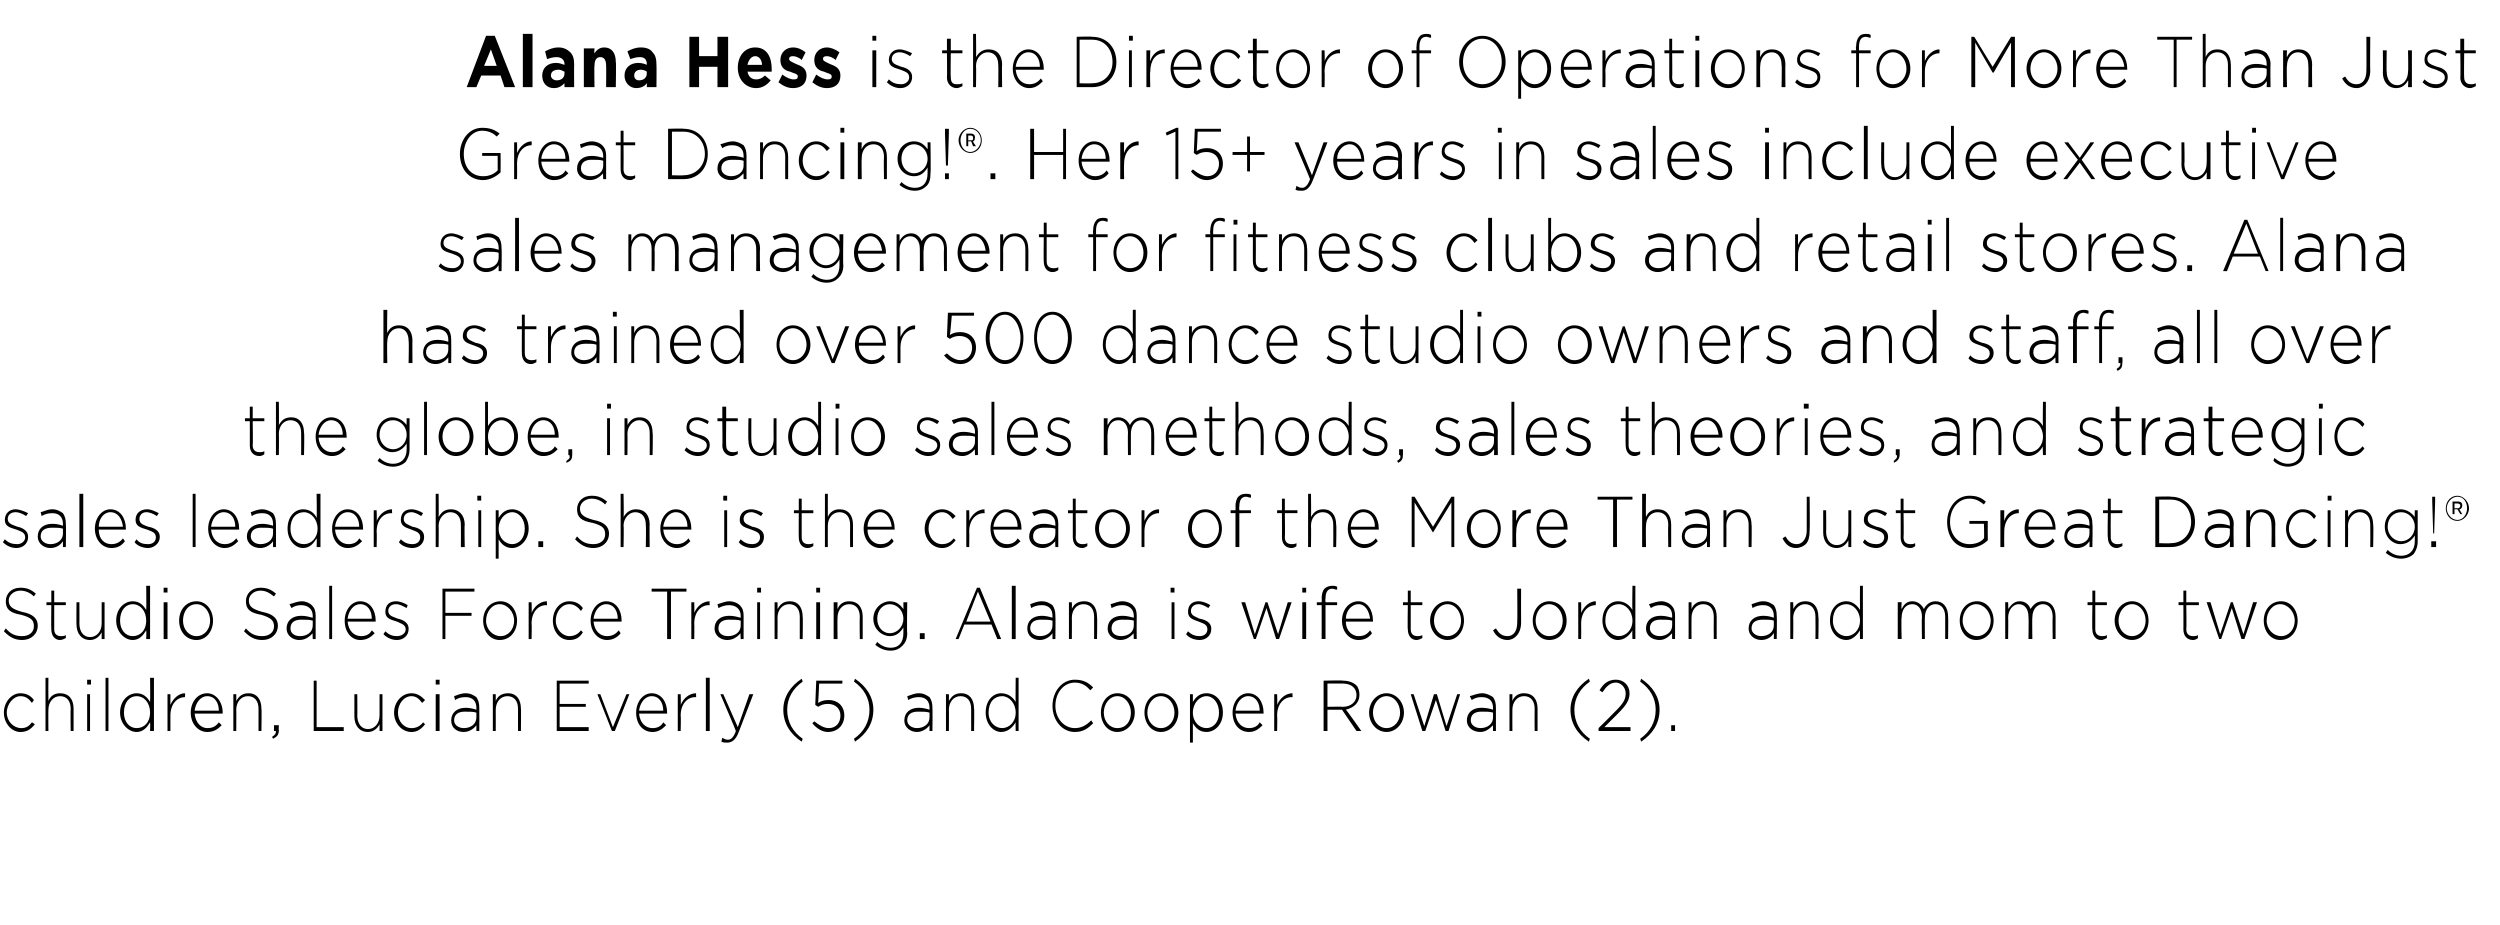 <?xml version="1.0" standalone="no"?><!DOCTYPE svg PUBLIC "-//W3C//DTD SVG 1.1//EN" "http://www.w3.org/Graphics/SVG/1.1/DTD/svg11.dtd"><svg xmlns="http://www.w3.org/2000/svg" version="1.1" width="258.2px" height="95.5px" viewBox="0 -3 258.2 95.5" style="top:-3px"><desc>Alana Hess is the Director of Operations for More Than Just Great Dancing Her 15+ years in sales include executive</desc><defs/><g id="Polygon35250"><path d="m.4 70.6c0-1.1.8-2 1.7-2c.7 0 1.1.3 1.4.7l-.2.3c-.3-.4-.6-.7-1.2-.7c-.7 0-1.4.8-1.4 1.7c0 .9.7 1.6 1.5 1.6c.5 0 .8-.2 1.1-.6l.3.2c-.4.5-.8.8-1.5.8c-.9 0-1.7-.9-1.7-2zM4.7 67h.3s-.02 2.39 0 2.4c.2-.5.6-.8 1.2-.8c.9 0 1.4.6 1.4 1.6v2.3h-.3s-.03-2.27 0-2.3c0-.8-.4-1.3-1.1-1.3c-.7 0-1.2.6-1.2 1.4c-.02-.01 0 2.2 0 2.2h-.3V67zm4.3.2h.4v.5h-.4v-.5zm0 1.5h.3v3.8h-.3v-3.8zm1.9-1.7h.3v5.5h-.3V67zm1.5 3.6c0-1.3.9-2 1.7-2c.7 0 1.1.4 1.4.9c.03 0 0-2.5 0-2.5h.4v5.5h-.4s.03-.85 0-.9c-.3.5-.7 1-1.4 1c-.8 0-1.7-.8-1.7-2zm3.1 0c0-1-.6-1.7-1.4-1.7c-.7 0-1.3.6-1.3 1.7c0 1 .6 1.6 1.3 1.6c.8 0 1.4-.6 1.4-1.6zm1.8-1.9h.3s.01 1.06 0 1.1c.3-.7.9-1.2 1.5-1.2c.04.02 0 .4 0 .4c0 0 0 .02 0 0c-.8 0-1.5.7-1.5 1.9v1.6h-.3v-3.8zm2.4 1.9c0-1.1.7-2 1.7-2c.9 0 1.6.9 1.6 2c0 .1 0 .1-.1.1h-2.8c.1 1 .7 1.5 1.3 1.5c.6 0 .9-.2 1.2-.6l.3.3c-.4.4-.8.7-1.5.7c-.9 0-1.7-.8-1.7-2zm2.9-.2c0-.8-.4-1.5-1.2-1.5c-.7 0-1.2.7-1.3 1.5h2.5zm1.5-1.7h.3s.02.69 0 .7c.3-.5.6-.8 1.3-.8c.8 0 1.3.6 1.3 1.6c.04-.04 0 2.3 0 2.3h-.3v-2.3c0-.8-.4-1.3-1.1-1.3c-.7 0-1.2.6-1.2 1.4c.02-.01 0 2.2 0 2.2h-.3v-3.8zm4 4.4c.3-.2.4-.3.4-.6h-.2v-.6h.5s-.03.52 0 .5c0 .5-.2.7-.6.9l-.1-.2zm4.3-5.8h.3v4.8h2.8v.4h-3.1v-5.2zm4.2 3.7v-2.3h.3s.02 2.25 0 2.2c0 .8.4 1.4 1.1 1.4c.7 0 1.2-.6 1.2-1.4c.01-.01 0-2.2 0-2.2h.3v3.8h-.3v-.7c-.2.4-.6.8-1.2.8c-.9 0-1.4-.7-1.4-1.6zm4.1-.4c0-1.1.8-2 1.8-2c.6 0 1 .3 1.4.7l-.3.3c-.3-.4-.6-.7-1.1-.7c-.8 0-1.4.8-1.4 1.7c0 .9.6 1.6 1.4 1.6c.5 0 .9-.2 1.2-.6l.2.2c-.4.5-.8.8-1.4.8c-1 0-1.8-.9-1.8-2zm4.3-3.4h.4v.5h-.4v-.5zm0 1.5h.4v3.8h-.4v-3.8zm1.6 2.7c0-.8.6-1.3 1.5-1.3c.4 0 .8.1 1.1.2v-.2c0-.7-.4-1.1-1.1-1.1c-.5 0-.8.1-1.1.3l-.1-.4c.3-.1.7-.3 1.2-.3c.5 0 .8.2 1.1.4c.2.3.3.6.3 1.1c.02.02 0 2.4 0 2.4h-.3v-.6c-.2.3-.7.7-1.3.7c-.7 0-1.3-.4-1.3-1.2zm2.6-.3v-.5c-.3-.1-.7-.1-1.2-.1c-.7 0-1.1.3-1.1.9c0 .5.5.8 1 .8c.7 0 1.3-.4 1.3-1.1zm1.7-2.4h.3v.7c.2-.5.6-.8 1.3-.8c.8 0 1.3.6 1.3 1.6c.03-.04 0 2.3 0 2.3h-.3v-2.3c0-.8-.4-1.3-1.1-1.3c-.7 0-1.2.6-1.2 1.4c.01-.01 0 2.2 0 2.2h-.3v-3.8zm6.6-1.4h3.3v.3h-3v2.1h2.7v.3h-2.7v2.1h3v.4h-3.3v-5.2zm4.2 1.4h.3l1.3 3.4l1.4-3.4h.3l-1.5 3.8h-.3l-1.5-3.8zm4 1.9c0-1.1.7-2 1.6-2c1 0 1.6.9 1.6 2v.1H66c.1 1 .7 1.5 1.4 1.5c.5 0 .9-.2 1.1-.6l.3.3c-.4.4-.8.7-1.4.7c-1 0-1.7-.8-1.7-2zm2.8-.2c0-.8-.4-1.5-1.2-1.5c-.7 0-1.2.7-1.3 1.5h2.5zm1.5-1.7h.3s.04 1.06 0 1.1c.3-.7.9-1.2 1.6-1.2c-.03.02 0 .4 0 .4c0 0-.07.02-.1 0c-.8 0-1.5.7-1.5 1.9c.04.03 0 1.6 0 1.6h-.3v-3.8zm2.9-1.7h.4v5.5h-.4V67zm1.6 6.6l.1-.4c.2.1.3.2.6.2c.3 0 .6-.3.8-.9c.02-.02-1.6-3.8-1.6-3.8h.3l1.5 3.4l1.2-3.4h.4l-1.5 3.9c-.3.8-.7 1.1-1.2 1.1c-.2 0-.4 0-.6-.1zm6.4-3.3c0-1.3.7-2.4 1.9-3.2l.1.3c-1 .7-1.6 1.7-1.6 2.9c0 1.3.6 2.3 1.6 3l-.1.3c-1.2-.8-1.9-1.9-1.9-3.3zm3 1.4l.2-.2c.5.4 1 .7 1.5.7c.7 0 1.2-.5 1.2-1.3c0-.7-.5-1.2-1.3-1.2c-.4 0-.7.1-1 .3c-.04-.01-.3-.2-.3-.2l.1-2.5h2.7v.3h-2.4s-.08 1.99-.1 2c.3-.2.6-.3 1.1-.3c.9 0 1.6.6 1.6 1.6c0 1-.7 1.7-1.7 1.7c-.6 0-1.2-.4-1.6-.9zm4.3 1.6c1-.7 1.6-1.7 1.6-3c0-1.2-.6-2.2-1.6-2.9l.1-.3c1.2.8 1.9 1.9 1.9 3.2c0 1.4-.7 2.5-1.9 3.3l-.1-.3zm5.2-1.9c0-.8.6-1.3 1.5-1.3c.4 0 .8.1 1.1.2v-.2c0-.7-.4-1.1-1.1-1.1c-.4 0-.8.1-1.1.3l-.1-.4c.4-.1.7-.3 1.2-.3c.5 0 .8.2 1.1.4c.2.3.3.6.3 1.1c.03.02 0 2.4 0 2.4h-.3v-.6c-.2.3-.7.7-1.3.7c-.6 0-1.3-.4-1.3-1.2zm2.6-.3v-.5c-.3-.1-.7-.1-1.2-.1c-.7 0-1.1.3-1.1.9c0 .5.5.8 1 .8c.7 0 1.3-.4 1.3-1.1zm1.7-2.4h.3s.02.69 0 .7c.3-.5.6-.8 1.3-.8c.8 0 1.3.6 1.3 1.6c.04-.04 0 2.3 0 2.3h-.3v-2.3c0-.8-.4-1.3-1.1-1.3c-.7 0-1.2.6-1.2 1.4c.02-.01 0 2.2 0 2.2h-.3v-3.8zm4.1 1.9c0-1.3.8-2 1.6-2c.7 0 1.2.4 1.5.9c-.03 0 0-2.5 0-2.5h.3v5.5h-.3s-.03-.85 0-.9c-.3.5-.8 1-1.5 1c-.8 0-1.6-.8-1.6-2zm3.1 0c0-1-.7-1.7-1.4-1.7c-.8 0-1.4.6-1.4 1.7c0 1 .7 1.6 1.4 1.6c.7 0 1.4-.6 1.4-1.6zm3.8-.7c0-1.5 1-2.7 2.3-2.7c.9 0 1.4.3 1.9.8l-.3.3c-.4-.5-.9-.8-1.6-.8c-1.1 0-2 1-2 2.4c0 1.3.9 2.3 2 2.3c.7 0 1.2-.3 1.7-.8l.2.3c-.5.5-1 .9-1.9.9c-1.3 0-2.3-1.2-2.3-2.7zm5 .7c0-1.1.7-2 1.7-2c1.1 0 1.8.9 1.8 2c0 1.1-.8 2-1.8 2c-1 0-1.7-.9-1.7-2zm3.1 0c0-.9-.6-1.7-1.4-1.7c-.8 0-1.4.8-1.4 1.7c0 .9.6 1.6 1.4 1.6c.9 0 1.4-.7 1.4-1.6zm1.4 0c0-1.1.7-2 1.7-2c1 0 1.8.9 1.8 2c0 1.1-.8 2-1.8 2c-1 0-1.7-.9-1.7-2zm3.1 0c0-.9-.6-1.7-1.4-1.7c-.8 0-1.4.8-1.4 1.7c0 .9.6 1.6 1.4 1.6c.8 0 1.4-.7 1.4-1.6zm1.6-1.9h.3v.8c.3-.5.7-.9 1.4-.9c.9 0 1.7.7 1.7 2c0 1.2-.8 2-1.7 2c-.7 0-1.1-.4-1.4-.9v2h-.3v-5zm3 1.9c0-1-.6-1.7-1.3-1.7c-.7 0-1.4.7-1.4 1.7c0 1 .7 1.6 1.4 1.6c.7 0 1.3-.6 1.3-1.6zm1.4 0c0-1.1.7-2 1.6-2c1 0 1.6.9 1.6 2v.1h-2.9c.1 1 .7 1.5 1.4 1.5c.5 0 .9-.2 1.1-.6l.3.3c-.4.4-.8.7-1.4.7c-1 0-1.7-.8-1.7-2zm2.8-.2c0-.8-.4-1.5-1.2-1.5c-.7 0-1.2.7-1.3 1.5h2.5zm1.5-1.7h.3s.04 1.06 0 1.1c.3-.7.9-1.2 1.6-1.2c-.03.02 0 .4 0 .4c0 0-.07.02-.1 0c-.8 0-1.5.7-1.5 1.9c.04.03 0 1.6 0 1.6h-.3v-3.8zm5.1-1.4s2.03-.05 2 0c.6 0 1.1.2 1.4.5c.2.2.3.6.3.9v.1c0 .8-.6 1.3-1.4 1.5c.03-.04 1.6 2.2 1.6 2.2h-.5l-1.5-2.2h-1.5v2.2h-.4v-5.2zm2 2.7c.8 0 1.4-.5 1.4-1.2c0-.7-.5-1.2-1.4-1.2h-1.6v2.4s1.59-.03 1.6 0zm2.7.6c0-1.1.8-2 1.8-2c1 0 1.8.9 1.8 2c0 1.1-.8 2-1.8 2c-1 0-1.8-.9-1.8-2zm3.2 0c0-.9-.6-1.7-1.4-1.7c-.8 0-1.4.8-1.4 1.7c0 .9.6 1.6 1.4 1.6c.8 0 1.4-.7 1.4-1.6zm1.1-1.9h.3l1.1 3.3l1-3.3h.3l1 3.3l1.1-3.3h.3l-1.2 3.8h-.3l-1-3.2l-1.1 3.2h-.3l-1.2-3.8zm5.8 2.7c0-.8.6-1.3 1.5-1.3c.5 0 .9.1 1.2.2v-.2c0-.7-.4-1.1-1.2-1.1c-.4 0-.7.1-1 .3l-.2-.4c.4-.1.8-.3 1.3-.3c.4 0 .8.2 1.1.4c.2.3.3.6.3 1.1v2.4h-.3s-.02-.64 0-.6c-.3.3-.7.7-1.3.7c-.7 0-1.4-.4-1.4-1.2zm2.7-.3v-.5c-.3-.1-.7-.1-1.2-.1c-.7 0-1.1.3-1.1.9c0 .5.5.8 1 .8c.7 0 1.3-.4 1.3-1.1zm1.7-2.4h.3v.7c.2-.5.6-.8 1.2-.8c.9 0 1.4.6 1.4 1.6v2.3h-.3s-.02-2.27 0-2.3c0-.8-.4-1.3-1.1-1.3c-.7 0-1.2.6-1.2 1.4c-.01-.01 0 2.2 0 2.2h-.3v-3.8zm6.3 1.6c0-1.3.7-2.4 1.9-3.2l.1.3c-1 .7-1.6 1.7-1.6 2.9c0 1.3.6 2.3 1.6 3l-.1.3c-1.2-.8-1.9-1.9-1.9-3.3zm2.9 1.9s1.79-1.76 1.8-1.8c.8-.8 1-1.2 1-1.8c0-.6-.5-1.1-1-1.1c-.6 0-1 .4-1.4 1l-.3-.2c.4-.7.9-1.1 1.7-1.1c.8 0 1.4.6 1.4 1.4c0 .7-.3 1.2-1.2 2.1l-1.4 1.4h2.7v.4h-3.3v-.3zm4.3 1.1c1-.7 1.6-1.7 1.6-3c0-1.2-.6-2.2-1.6-2.9l.1-.3c1.2.8 1.9 1.9 1.9 3.2c0 1.4-.7 2.5-1.9 3.3l-.1-.3zm3.2-1.4h.4v.6h-.4v-.6z" stroke="none" fill="#000"/></g><g id="Polygon35249"><path d="m.4 62.2l.2-.3c.5.6 1 .8 1.7.8c.7 0 1.2-.4 1.2-1c0-.6-.2-.9-1.3-1.2C1 60.3.6 59.9.6 59.1c0-.8.6-1.4 1.5-1.4c.7 0 1.1.2 1.6.6l-.2.3c-.4-.4-.9-.6-1.4-.6c-.7 0-1.2.5-1.2 1c0 .6.3.9 1.4 1.2c1.1.2 1.6.7 1.6 1.4c0 .9-.7 1.5-1.6 1.5c-.8 0-1.3-.3-1.9-.9zm4.9-.2c-.03.02 0-2.5 0-2.5h-.5v-.3h.5V58h.3v1.2h1.2v.3H5.6v2.5c0 .5.3.7.7.7c.2 0 .3 0 .5-.1v.3c-.2.1-.4.2-.6.2c-.5 0-.9-.4-.9-1.1zm2.6-.5c-.02.02 0-2.3 0-2.3h.3s.01 2.25 0 2.2c0 .8.4 1.4 1.1 1.4c.7 0 1.2-.6 1.2-1.4v-2.2h.3v3.8h-.3v-.7c-.2.4-.6.8-1.2.8c-.9 0-1.4-.7-1.4-1.6zm4.1-.4c0-1.3.9-2 1.7-2c.7 0 1.1.4 1.4.9c.03 0 0-2.5 0-2.5h.4v5.5h-.4s.03-.85 0-.9c-.3.5-.7 1-1.4 1c-.8 0-1.7-.8-1.7-2zm3.1 0c0-1-.6-1.7-1.4-1.7c-.7 0-1.3.6-1.3 1.7c0 1 .6 1.6 1.3 1.6c.8 0 1.4-.6 1.4-1.6zm1.8-3.4h.4v.5h-.4v-.5zm0 1.5h.4v3.8h-.4v-3.8zm1.6 1.9c0-1.1.7-2 1.8-2c1 0 1.7.9 1.7 2c0 1.1-.7 2-1.7 2c-1.1 0-1.8-.9-1.8-2zm3.2 0c0-.9-.6-1.7-1.4-1.7c-.9 0-1.4.8-1.4 1.7c0 .9.6 1.6 1.4 1.6c.8 0 1.4-.7 1.4-1.6zm3.5 1.1l.2-.3c.5.6 1 .8 1.7.8c.7 0 1.2-.4 1.2-1c0-.6-.3-.9-1.3-1.2c-1.2-.2-1.6-.6-1.6-1.4c0-.8.6-1.4 1.5-1.4c.7 0 1.1.2 1.6.6l-.2.3c-.5-.4-.9-.6-1.4-.6c-.7 0-1.2.5-1.2 1c0 .6.3.9 1.4 1.2c1.1.2 1.6.7 1.6 1.4c0 .9-.7 1.5-1.6 1.5c-.8 0-1.3-.3-1.9-.9zm4.4-.3c0-.8.6-1.3 1.5-1.3c.5 0 .8.1 1.2.2v-.2c0-.7-.5-1.1-1.2-1.1c-.4 0-.7.1-1 .3l-.2-.4c.4-.1.8-.3 1.3-.3c.4 0 .8.2 1 .4c.3.3.4.6.4 1.1v2.4h-.3s-.03-.64 0-.6c-.3.3-.7.7-1.4.7c-.6 0-1.3-.4-1.3-1.2zm2.7-.3v-.5c-.3-.1-.7-.1-1.2-.1c-.7 0-1.1.3-1.1.9c0 .5.4.8 1 .8c.7 0 1.3-.4 1.3-1.1zm1.7-4.1h.3v5.5h-.3v-5.5zm1.6 3.6c0-1.1.7-2 1.6-2c1 0 1.6.9 1.6 2v.1h-2.9c.1 1 .7 1.5 1.4 1.5c.5 0 .9-.2 1.1-.6l.3.3c-.4.4-.8.7-1.5.7c-.9 0-1.6-.8-1.6-2zm2.8-.2c0-.8-.4-1.5-1.2-1.5c-.7 0-1.2.7-1.3 1.5h2.5zm1.2 1.6l.2-.3c.4.4.8.5 1.2.5c.5 0 .9-.3.9-.7c0-.5-.5-.6-.9-.8c-.6-.2-1.2-.3-1.2-1c0-.7.4-1.1 1.1-1.1c.4 0 .9.2 1.2.4l-.1.3c-.4-.2-.7-.4-1.1-.4c-.5 0-.8.3-.8.7c0 .5.5.6 1 .8c.5.1 1.1.4 1.1 1v.1c0 .6-.5 1.1-1.2 1.1c-.5 0-1-.2-1.4-.6zm6.1-4.7h3.3v.3h-3v2.2h2.7v.3H46v2.4h-.3v-5.2zm4.2 3.3c0-1.1.7-2 1.8-2c1 0 1.7.9 1.7 2c0 1.1-.7 2-1.8 2c-1 0-1.7-.9-1.7-2zm3.2 0c0-.9-.7-1.7-1.5-1.7c-.8 0-1.4.8-1.4 1.7c0 .9.7 1.6 1.5 1.6c.8 0 1.4-.7 1.4-1.6zm1.5-1.9h.3s.04 1.06 0 1.1c.3-.7.9-1.2 1.6-1.2c-.04.02 0 .4 0 .4c0 0-.07.02-.1 0c-.8 0-1.5.7-1.5 1.9c.04.03 0 1.6 0 1.6h-.3v-3.8zm2.5 1.9c0-1.1.7-2 1.7-2c.7 0 1.1.3 1.4.7l-.2.3c-.3-.4-.7-.7-1.2-.7c-.8 0-1.4.8-1.4 1.7c0 .9.7 1.6 1.4 1.6c.5 0 .9-.2 1.2-.6l.2.2c-.3.5-.7.8-1.4.8c-1 0-1.7-.9-1.7-2zm3.9 0c0-1.1.7-2 1.6-2c1 0 1.6.9 1.6 2v.1h-2.9c.1 1 .7 1.5 1.4 1.5c.5 0 .9-.2 1.2-.6l.2.3c-.3.4-.8.7-1.4.7c-.9 0-1.7-.8-1.7-2zm2.8-.2c0-.8-.4-1.5-1.2-1.5c-.7 0-1.2.7-1.3 1.5h2.5zm5.1-2.8h-1.6v-.3h3.6v.3h-1.6v4.9h-.4v-4.9zm2.5 1.1h.3s.03 1.06 0 1.1c.3-.7.9-1.2 1.6-1.2c-.04.02 0 .4 0 .4c0 0-.08.02-.1 0c-.8 0-1.5.7-1.5 1.9c.03.03 0 1.6 0 1.6h-.3v-3.8zm2.4 2.7c0-.8.6-1.3 1.5-1.3c.5 0 .8.1 1.2.2v-.2c0-.7-.5-1.1-1.2-1.1c-.4 0-.7.1-1.1.3l-.1-.4c.4-.1.8-.3 1.2-.3c.5 0 .9.2 1.1.4c.3.3.4.6.4 1.1v2.4h-.3s-.04-.64 0-.6c-.3.3-.7.7-1.4.7c-.6 0-1.3-.4-1.3-1.2zm2.7-.3v-.5c-.3-.1-.7-.1-1.2-.1c-.7 0-1.1.3-1.1.9c0 .5.4.8 1 .8c.7 0 1.3-.4 1.3-1.1zm1.7-3.9h.4v.5h-.4v-.5zm0 1.5h.3v3.8h-.3v-3.8zm1.8 0h.3s.02.69 0 .7c.3-.5.6-.8 1.3-.8c.8 0 1.3.6 1.3 1.6c.04-.04 0 2.3 0 2.3h-.3v-2.3c0-.8-.4-1.3-1.1-1.3c-.7 0-1.2.6-1.2 1.4c.02-.01 0 2.2 0 2.2h-.3v-3.8zm4.3-1.5h.4v.5h-.4v-.5zm0 1.5h.4v3.8h-.4v-3.8zm1.8 0h.4s-.02.69 0 .7c.2-.5.6-.8 1.2-.8c.9 0 1.4.6 1.4 1.6v2.3h-.3s-.03-2.27 0-2.3c0-.8-.4-1.3-1.1-1.3c-.7 0-1.2.6-1.2 1.4c-.02-.01 0 2.2 0 2.2h-.4v-3.8zm4.3 4.4l.2-.3c.4.4.9.6 1.4.6c.8 0 1.3-.5 1.3-1.5v-.6c-.3.5-.7.9-1.4.9c-.8 0-1.7-.7-1.7-1.8c0-1.1.9-1.8 1.7-1.8c.7 0 1.1.4 1.4.8c.02.04 0-.7 0-.7h.4s-.05 3.21 0 3.2c0 .6-.2 1-.5 1.3c-.3.3-.7.5-1.2.5c-.6 0-1.1-.2-1.6-.6zm2.9-2.7c0-.9-.7-1.5-1.4-1.5c-.7 0-1.3.6-1.3 1.5c0 .9.6 1.5 1.3 1.5c.7 0 1.4-.6 1.4-1.5zm1.7 1.5h.5v.6h-.5v-.6zm5.9-4.7h.3l2.2 5.3h-.4l-.6-1.5h-2.8L99 63h-.3l2.2-5.3zm1.4 3.5l-1.3-3.1l-1.2 3.1h2.5zm2.2-3.7h.4v5.5h-.4v-5.5zm1.6 4.4c0-.8.6-1.3 1.5-1.3c.4 0 .8.1 1.1.2v-.2c0-.7-.4-1.1-1.1-1.1c-.4 0-.8.1-1.1.3l-.1-.4c.3-.1.7-.3 1.2-.3c.5 0 .8.2 1.1.4c.2.3.3.6.3 1.1c.03.02 0 2.4 0 2.4h-.3v-.6c-.2.3-.7.7-1.3.7c-.7 0-1.3-.4-1.3-1.2zm2.6-.3v-.5c-.3-.1-.7-.1-1.2-.1c-.7 0-1.1.3-1.1.9c0 .5.5.8 1 .8c.7 0 1.3-.4 1.3-1.1zm1.7-2.4h.3s.02.69 0 .7c.2-.5.6-.8 1.3-.8c.8 0 1.3.6 1.3 1.6c.04-.04 0 2.3 0 2.3h-.3v-2.3c0-.8-.4-1.3-1.1-1.3c-.7 0-1.2.6-1.2 1.4c.02-.01 0 2.2 0 2.2h-.3v-3.8zm4 2.7c0-.8.6-1.3 1.5-1.3c.5 0 .8.1 1.2.2v-.2c0-.7-.5-1.1-1.2-1.1c-.4 0-.7.1-1.1.3l-.1-.4c.4-.1.8-.3 1.2-.3c.5 0 .9.2 1.1.4c.3.3.4.6.4 1.1c-.02.02 0 2.4 0 2.4h-.3s-.04-.64 0-.6c-.3.3-.7.7-1.4.7c-.6 0-1.3-.4-1.3-1.2zm2.7-.3v-.5c-.3-.1-.7-.1-1.2-.1c-.7 0-1.1.3-1.1.9c0 .5.4.8 1 .8c.7 0 1.3-.4 1.3-1.1zm3.8-3.9h.4v.5h-.4v-.5zm.1 1.5h.3v3.8h-.3v-3.8zm1.5 3.3l.2-.3c.4.4.8.5 1.2.5c.5 0 .8-.3.8-.7c0-.5-.4-.6-.9-.8c-.5-.2-1.1-.3-1.1-1c0-.7.4-1.1 1.1-1.1c.4 0 .9.2 1.2.4l-.2.3c-.3-.2-.7-.4-1-.4c-.5 0-.8.3-.8.7c0 .5.5.6.9.8c.6.1 1.2.4 1.2 1v.1c0 .6-.5 1.1-1.2 1.1c-.5 0-1.1-.2-1.4-.6zm5.7-3.3h.4l1 3.3l1.1-3.3h.2l1.1 3.3l1-3.3h.4l-1.3 3.8h-.3l-1-3.2l-1.1 3.2h-.2l-1.3-3.8zm6.3-1.5h.4v.5h-.4v-.5zm0 1.5h.4v3.8h-.4v-3.8zm2 .3h-.5v-.3h.5s.03-.4 0-.4c0-.4.1-.8.3-1c.2-.2.5-.3.8-.3c.2 0 .3 0 .5.1v.3c-.2 0-.4-.1-.5-.1c-.5 0-.7.4-.7 1c-.04.01 0 .4 0 .4h1.2v.3h-1.2v3.5h-.4v-3.5zm2.1 1.6c0-1.1.7-2 1.7-2c.9 0 1.5.9 1.5 2v.1H139c0 1 .7 1.5 1.3 1.5c.6 0 .9-.2 1.2-.6l.2.3c-.3.4-.7.7-1.4.7c-.9 0-1.7-.8-1.7-2zm2.9-.2c-.1-.8-.5-1.5-1.2-1.5c-.7 0-1.3.7-1.3 1.5h2.5zm3.9 1.1c-.04.02 0-2.5 0-2.5h-.5v-.3h.5V58h.3v1.2h1.2v.3h-1.2s-.01 2.48 0 2.5c0 .5.3.7.7.7c.1 0 .3 0 .5-.1v.3c-.2.1-.4.2-.6.2c-.5 0-.9-.4-.9-1.1zm2.3-.9c0-1.1.8-2 1.8-2c1 0 1.7.9 1.7 2c0 1.1-.7 2-1.7 2c-1 0-1.8-.9-1.8-2zm3.2 0c0-.9-.6-1.7-1.4-1.7c-.8 0-1.4.8-1.4 1.7c0 .9.6 1.6 1.4 1.6c.8 0 1.4-.7 1.4-1.6zm3.3 1l.3-.2c.3.5.6.8 1.2.8c.6 0 1-.5 1-1.4c.03.02 0-3.5 0-3.5h.4s-.02 3.49 0 3.5c0 .6-.2 1.1-.5 1.4c-.2.2-.5.4-.9.4c-.7 0-1.2-.4-1.5-1zm4.1-1c0-1.1.7-2 1.7-2c1.1 0 1.8.9 1.8 2c0 1.1-.7 2-1.8 2c-1 0-1.7-.9-1.7-2zm3.1 0c0-.9-.6-1.7-1.4-1.7c-.8 0-1.4.8-1.4 1.7c0 .9.6 1.6 1.4 1.6c.9 0 1.4-.7 1.4-1.6zm1.6-1.9h.3s.02 1.06 0 1.1c.3-.7.9-1.2 1.5-1.2c.05.02 0 .4 0 .4c0 0 .01.02 0 0c-.8 0-1.5.7-1.5 1.9c.02.03 0 1.6 0 1.6h-.3v-3.8zm2.5 1.9c0-1.3.8-2 1.6-2c.7 0 1.2.4 1.5.9c-.04 0 0-2.5 0-2.5h.3v5.5h-.3s-.04-.85 0-.9c-.3.5-.8 1-1.5 1c-.8 0-1.6-.8-1.6-2zm3.1 0c0-1-.7-1.7-1.4-1.7c-.8 0-1.4.6-1.4 1.7c0 1 .7 1.6 1.4 1.6c.7 0 1.4-.6 1.4-1.6zm1.4.8c0-.8.6-1.3 1.5-1.3c.5 0 .8.1 1.2.2v-.2c0-.7-.4-1.1-1.2-1.1c-.4 0-.7.1-1 .3l-.2-.4c.4-.1.8-.3 1.3-.3c.4 0 .8.2 1 .4c.3.3.4.6.4 1.1v2.4h-.3s-.02-.64 0-.6c-.3.3-.7.7-1.3.7c-.7 0-1.4-.4-1.4-1.2zm2.7-.3v-.5c-.3-.1-.7-.1-1.2-.1c-.7 0-1.1.3-1.1.9c0 .5.5.8 1 .8c.7 0 1.3-.4 1.3-1.1zm1.7-2.4h.3v.7c.2-.5.6-.8 1.2-.8c.9 0 1.4.6 1.4 1.6v2.3h-.3s-.02-2.27 0-2.3c0-.8-.4-1.3-1.1-1.3c-.7 0-1.2.6-1.2 1.4c-.01-.01 0 2.2 0 2.2h-.3v-3.8zm6.2 2.7c0-.8.6-1.3 1.5-1.3c.5 0 .8.1 1.1.2v-.2c0-.7-.4-1.1-1.1-1.1c-.4 0-.8.1-1.1.3l-.1-.4c.4-.1.7-.3 1.2-.3c.5 0 .8.2 1.1.4c.2.3.3.6.3 1.1c.04.02 0 2.4 0 2.4h-.3s.02-.64 0-.6c-.2.3-.6.7-1.3.7c-.6 0-1.3-.4-1.3-1.2zm2.6-.3v-.5c-.3-.1-.6-.1-1.1-.1c-.8 0-1.2.3-1.2.9c0 .5.5.8 1 .8c.7 0 1.3-.4 1.3-1.1zm1.7-2.4h.3s.03.69 0 .7c.3-.5.6-.8 1.3-.8c.8 0 1.3.6 1.3 1.6c.05-.04 0 2.3 0 2.3h-.3s.02-2.27 0-2.3c0-.8-.4-1.3-1.1-1.3c-.6 0-1.2.6-1.2 1.4c.03-.01 0 2.2 0 2.2h-.3v-3.8zm4.1 1.9c0-1.3.8-2 1.7-2c.6 0 1.1.4 1.4.9c-.02 0 0-2.5 0-2.5h.3v5.5h-.3s-.02-.85 0-.9c-.3.5-.8 1-1.4 1c-.9 0-1.7-.8-1.7-2zm3.1 0c0-1-.7-1.7-1.4-1.7c-.8 0-1.4.6-1.4 1.7c0 1 .7 1.6 1.4 1.6c.7 0 1.4-.6 1.4-1.6zm3.9-1.9h.4s-.05.66 0 .7c.2-.4.5-.8 1.1-.8c.6 0 1 .4 1.2.8c.2-.4.6-.8 1.2-.8c.8 0 1.3.6 1.3 1.6c.03-.02 0 2.3 0 2.3h-.3v-2.3c0-.8-.4-1.3-1-1.3c-.6 0-1.1.5-1.1 1.4c-.01-.03 0 2.2 0 2.2h-.3s-.04-2.3 0-2.3c0-.8-.4-1.3-1-1.3c-.7 0-1.1.6-1.1 1.4c-.05-.01 0 2.2 0 2.2h-.4v-3.8zm6.4 1.9c0-1.1.7-2 1.8-2c1 0 1.7.9 1.7 2c0 1.1-.7 2-1.8 2c-1 0-1.7-.9-1.7-2zm3.2 0c0-.9-.7-1.7-1.5-1.7c-.8 0-1.4.8-1.4 1.7c0 .9.7 1.6 1.5 1.6c.8 0 1.4-.7 1.4-1.6zm1.5-1.9h.3s.03.66 0 .7c.3-.4.6-.8 1.2-.8c.6 0 1 .4 1.1.8c.3-.4.6-.8 1.3-.8c.8 0 1.3.6 1.3 1.6v2.3h-.3s-.03-2.27 0-2.3c0-.8-.4-1.3-1-1.3c-.6 0-1.1.5-1.1 1.4c-.03-.03 0 2.2 0 2.2h-.4s.04-2.3 0-2.3c0-.8-.4-1.3-1-1.3c-.6 0-1.1.6-1.1 1.4c.03-.01 0 2.2 0 2.2h-.3v-3.8zm9 2.8c-.04.02 0-2.5 0-2.5h-.5v-.3h.5V58h.3v1.2h1.2v.3h-1.2s-.01 2.48 0 2.5c0 .5.3.7.7.7c.2 0 .3 0 .5-.1v.3c-.2.1-.4.2-.6.2c-.5 0-.9-.4-.9-1.1zm2.3-.9c0-1.1.8-2 1.8-2c1 0 1.7.9 1.7 2c0 1.1-.7 2-1.7 2c-1 0-1.8-.9-1.8-2zm3.2 0c0-.9-.6-1.7-1.4-1.7c-.8 0-1.4.8-1.4 1.7c0 .9.6 1.6 1.4 1.6c.8 0 1.4-.7 1.4-1.6zm3.9.9c.01.02 0-2.5 0-2.5h-.5v-.3h.5V58h.3v1.2h1.3v.3h-1.3s.04 2.48 0 2.5c0 .5.3.7.7.7c.2 0 .3 0 .5-.1v.3c-.1.1-.3.2-.5.2c-.6 0-1-.4-1-1.1zm2.4-2.8h.4l1 3.3l1.1-3.3h.2l1.1 3.3l1-3.3h.4l-1.3 3.8h-.3l-1-3.2l-1.1 3.2h-.2l-1.3-3.8zm5.9 1.9c0-1.1.7-2 1.8-2c1 0 1.7.9 1.7 2c0 1.1-.7 2-1.8 2c-1 0-1.7-.9-1.7-2zm3.2 0c0-.9-.7-1.7-1.5-1.7c-.8 0-1.4.8-1.4 1.7c0 .9.7 1.6 1.5 1.6c.8 0 1.4-.7 1.4-1.6z" stroke="none" fill="#000"/></g><g id="Polygon35248"><path d="m.3 53l.2-.3c.4.4.8.5 1.3.5c.4 0 .8-.3.8-.7c0-.5-.4-.6-.9-.8c-.6-.2-1.2-.3-1.2-1c0-.7.5-1.1 1.1-1.1c.4 0 .9.2 1.3.4l-.2.3c-.3-.2-.7-.4-1.1-.4c-.5 0-.8.3-.8.7c0 .5.5.6 1 .8c.5.1 1.1.4 1.1 1v.1c0 .6-.5 1.1-1.2 1.1c-.5 0-1-.2-1.4-.6zm3.6-.6c0-.8.6-1.3 1.5-1.3c.5 0 .8.1 1.1.2v-.2c0-.7-.4-1.1-1.1-1.1c-.4 0-.8.1-1.1.3l-.1-.4c.4-.1.7-.3 1.2-.3c.5 0 .8.2 1.1.4c.2.3.3.6.3 1.1c.04.02 0 2.4 0 2.4h-.3v-.6c-.2.3-.6.7-1.3.7c-.6 0-1.3-.4-1.3-1.2zm2.6-.3v-.5c-.3-.1-.7-.1-1.1-.1c-.8 0-1.2.3-1.2.9c0 .5.5.8 1 .8c.7 0 1.3-.4 1.3-1.1zM8.2 48h.4v5.5h-.4V48zm1.6 3.6c0-1.1.7-2 1.6-2c1 0 1.6.9 1.6 2v.1h-2.8c0 1 .6 1.5 1.3 1.5c.5 0 .9-.2 1.2-.6l.2.3c-.3.4-.7.7-1.4.7c-.9 0-1.7-.8-1.7-2zm2.9-.2c-.1-.8-.5-1.5-1.3-1.5c-.7 0-1.2.7-1.2 1.5h2.5zm1.2 1.6l.2-.3c.3.4.7.5 1.2.5c.5 0 .8-.3.8-.7c0-.5-.4-.6-.9-.8c-.6-.2-1.2-.3-1.2-1c0-.7.5-1.1 1.2-1.1c.4 0 .8.2 1.2.4l-.2.3c-.3-.2-.7-.4-1.1-.4c-.4 0-.7.3-.7.7c0 .5.4.6.9.8c.6.1 1.2.4 1.2 1v.1c0 .6-.6 1.1-1.2 1.1c-.5 0-1.1-.2-1.4-.6zm6-5h.3v5.5h-.3V48zm1.6 3.6c0-1.1.7-2 1.6-2c1 0 1.6.9 1.6 2v.1h-2.9c.1 1 .7 1.5 1.4 1.5c.5 0 .9-.2 1.2-.6l.2.3c-.4.4-.8.7-1.4.7c-.9 0-1.7-.8-1.7-2zm2.8-.2c0-.8-.4-1.5-1.2-1.5c-.7 0-1.2.7-1.3 1.5h2.5zm1.2 1c0-.8.7-1.3 1.6-1.3c.4 0 .8.1 1.1.2v-.2c0-.7-.4-1.1-1.1-1.1c-.5 0-.8.1-1.1.3l-.1-.4c.3-.1.7-.3 1.2-.3c.4 0 .8.2 1.1.4c.2.3.3.6.3 1.1c.02.02 0 2.4 0 2.4h-.3v-.6c-.2.3-.7.7-1.3.7c-.7 0-1.4-.4-1.4-1.2zm2.7-.3v-.5c-.3-.1-.7-.1-1.2-.1c-.7 0-1.1.3-1.1.9c0 .5.5.8 1 .8c.7 0 1.3-.4 1.3-1.1zm1.5-.5c0-1.3.8-2 1.6-2c.7 0 1.2.4 1.4.9c.04 0 0-2.5 0-2.5h.4v5.5h-.4s.04-.85 0-.9c-.3.5-.7 1-1.4 1c-.8 0-1.6-.8-1.6-2zm3.1 0c0-1-.7-1.7-1.4-1.7c-.8 0-1.4.6-1.4 1.7c0 1 .6 1.6 1.4 1.6c.7 0 1.4-.6 1.4-1.6zm1.5 0c0-1.1.7-2 1.6-2c1 0 1.6.9 1.6 2v.1h-2.9c.1 1 .7 1.5 1.4 1.5c.5 0 .9-.2 1.1-.6l.3.3c-.4.4-.8.7-1.5.7c-.9 0-1.6-.8-1.6-2zm2.8-.2c0-.8-.4-1.5-1.2-1.5c-.7 0-1.2.7-1.3 1.5h2.5zm1.5-1.7h.3s.04 1.06 0 1.1c.3-.7.9-1.2 1.6-1.2c-.03.02 0 .4 0 .4c0 0-.07.02-.1 0c-.8 0-1.5.7-1.5 1.9c.04.03 0 1.6 0 1.6h-.3v-3.8zm2.6 3.3l.2-.3c.4.4.8.5 1.2.5c.5 0 .8-.3.8-.7c0-.5-.4-.6-.9-.8c-.5-.2-1.1-.3-1.1-1c0-.7.4-1.1 1.1-1.1c.4 0 .9.2 1.2.4l-.2.3c-.3-.2-.7-.4-1-.4c-.5 0-.8.3-.8.7c0 .5.5.6.9.8c.6.1 1.2.4 1.2 1v.1c0 .6-.5 1.1-1.2 1.1c-.5 0-1.1-.2-1.4-.6zm3.8-5h.3s.03 2.39 0 2.4c.3-.5.6-.8 1.3-.8c.8 0 1.4.6 1.4 1.6c-.05-.04 0 2.3 0 2.3h-.4s.02-2.27 0-2.3c0-.8-.4-1.3-1.1-1.3c-.6 0-1.2.6-1.2 1.4c.03-.01 0 2.2 0 2.2h-.3V48zm4.3.2h.4v.5h-.4v-.5zm.1 1.5h.3v3.8h-.3v-3.8zm1.8 0h.3v.8c.3-.5.7-.9 1.4-.9c.8 0 1.7.7 1.7 2c0 1.2-.9 2-1.7 2c-.7 0-1.1-.4-1.4-.9v2h-.3v-5zm3 1.9c0-1-.6-1.7-1.3-1.7c-.7 0-1.4.7-1.4 1.7c0 1 .7 1.6 1.4 1.6c.7 0 1.3-.6 1.3-1.6zm1.4 1.3h.5v.6h-.5v-.6zm3.8-.2l.2-.3c.5.6 1 .8 1.7.8c.7 0 1.2-.4 1.2-1c0-.6-.2-.9-1.3-1.2c-1.2-.2-1.6-.6-1.6-1.4c0-.8.6-1.4 1.5-1.4c.7 0 1.1.2 1.6.6l-.2.3c-.4-.4-.9-.6-1.4-.6c-.7 0-1.2.5-1.2 1c0 .6.3.9 1.4 1.2c1.1.2 1.6.7 1.6 1.4c0 .9-.7 1.5-1.6 1.5c-.8 0-1.3-.3-1.9-.9zm4.7-4.7h.3s.05 2.39 0 2.4c.3-.5.7-.8 1.3-.8c.9 0 1.4.6 1.4 1.6c-.03-.04 0 2.3 0 2.3h-.4s.04-2.27 0-2.3c0-.8-.4-1.3-1.1-1.3c-.6 0-1.2.6-1.2 1.4c.05-.01 0 2.2 0 2.2h-.3V48zm4.1 3.6c0-1.1.7-2 1.6-2c1 0 1.6.9 1.6 2v.1h-2.9c.1 1 .7 1.5 1.4 1.5c.5 0 .9-.2 1.2-.6l.2.3c-.4.4-.8.7-1.4.7c-.9 0-1.7-.8-1.7-2zm2.8-.2c0-.8-.4-1.5-1.2-1.5c-.7 0-1.2.7-1.3 1.5h2.5zm3.7-3.2h.4v.5h-.4v-.5zm.1 1.5h.3v3.8h-.3v-3.8zm1.5 3.3l.2-.3c.4.4.8.5 1.2.5c.5 0 .8-.3.8-.7c0-.5-.4-.6-.9-.8c-.5-.2-1.2-.3-1.2-1c0-.7.5-1.1 1.2-1.1c.4 0 .9.2 1.2.4l-.2.3c-.3-.2-.7-.4-1-.4c-.5 0-.8.3-.8.7c0 .5.5.6.9.8c.6.1 1.2.4 1.2 1v.1c0 .6-.5 1.1-1.2 1.1c-.5 0-1.1-.2-1.4-.6zm6.2-.5c-.02.02 0-2.5 0-2.5h-.5v-.3h.5v-1.2h.3v1.2h1.2v.3h-1.2s.01 2.48 0 2.5c0 .5.3.7.7.7c.2 0 .3 0 .5-.1v.3c-.2.1-.3.2-.6.2c-.5 0-.9-.4-.9-1.1zm2.7-4.5h.3v2.4c.2-.5.6-.8 1.2-.8c.9 0 1.4.6 1.4 1.6v2.3h-.3s-.02-2.27 0-2.3c0-.8-.4-1.3-1.1-1.3c-.7 0-1.2.6-1.2 1.4c-.01-.01 0 2.2 0 2.2h-.3V48zm4 3.6c0-1.1.7-2 1.7-2c.9 0 1.5.9 1.5 2v.1h-2.8c0 1 .7 1.5 1.3 1.5c.6 0 .9-.2 1.2-.6l.2.3c-.3.4-.7.7-1.4.7c-.9 0-1.7-.8-1.7-2zm2.9-.2c-.1-.8-.5-1.5-1.2-1.5c-.7 0-1.3.7-1.3 1.5h2.5zm3.4.2c0-1.1.8-2 1.8-2c.6 0 1 .3 1.4.7l-.3.3c-.3-.4-.6-.7-1.1-.7c-.8 0-1.4.8-1.4 1.7c0 .9.6 1.6 1.4 1.6c.5 0 .9-.2 1.2-.6l.2.2c-.4.5-.8.8-1.4.8c-1 0-1.8-.9-1.8-2zm4.3-1.9h.3s.03 1.06 0 1.1c.3-.7.9-1.2 1.6-1.2c-.05.02 0 .4 0 .4c0 0-.08.02-.1 0c-.8 0-1.5.7-1.5 1.9c.03.03 0 1.6 0 1.6h-.3v-3.8zm2.5 1.9c0-1.1.7-2 1.6-2c1 0 1.6.9 1.6 2v.1h-2.9c.1 1 .7 1.5 1.4 1.5c.5 0 .9-.2 1.1-.6l.3.3c-.4.4-.8.7-1.5.7c-.9 0-1.6-.8-1.6-2zm2.8-.2c0-.8-.4-1.5-1.2-1.5c-.7 0-1.2.7-1.3 1.5h2.5zm1.2 1c0-.8.6-1.3 1.5-1.3c.5 0 .8.1 1.2.2v-.2c0-.7-.5-1.1-1.2-1.1c-.4 0-.7.1-1 .3l-.2-.4c.4-.1.8-.3 1.3-.3c.4 0 .8.2 1 .4c.3.3.4.6.4 1.1v2.4h-.3s-.03-.64 0-.6c-.3.3-.7.7-1.3.7c-.7 0-1.4-.4-1.4-1.2zm2.7-.3v-.5c-.3-.1-.7-.1-1.2-.1c-.7 0-1.1.3-1.1.9c0 .5.4.8 1 .8c.7 0 1.3-.4 1.3-1.1zm1.8.4V50h-.5v-.3h.5v-1.2h.3v1.2h1.2v.3h-1.2s.03 2.48 0 2.5c0 .5.3.7.7.7c.2 0 .3 0 .5-.1v.3c-.2.1-.3.2-.5.2c-.6 0-1-.4-1-1.1zm2.3-.9c0-1.1.8-2 1.8-2c1 0 1.8.9 1.8 2c0 1.1-.8 2-1.8 2c-1 0-1.8-.9-1.8-2zm3.2 0c0-.9-.6-1.7-1.4-1.7c-.8 0-1.4.8-1.4 1.7c0 .9.6 1.6 1.4 1.6c.8 0 1.4-.7 1.4-1.6zm1.6-1.9h.3v1.1c.3-.7.8-1.2 1.5-1.2c.03.02 0 .4 0 .4c0 0 0 .02 0 0c-.8 0-1.5.7-1.5 1.9v1.6h-.3v-3.8zm4.8 1.9c0-1.1.7-2 1.8-2c1 0 1.7.9 1.7 2c0 1.1-.7 2-1.7 2c-1.1 0-1.8-.9-1.8-2zm3.2 0c0-.9-.6-1.7-1.4-1.7c-.9 0-1.4.8-1.4 1.7c0 .9.6 1.6 1.4 1.6c.8 0 1.4-.7 1.4-1.6zm1.7-1.6h-.5v-.3h.5s.03-.4 0-.4c0-.4.1-.8.3-1c.2-.2.4-.3.8-.3c.2 0 .3 0 .5.1v.3c-.2 0-.4-.1-.5-.1c-.5 0-.7.4-.7 1c-.04.01 0 .4 0 .4h1.2v.3H128v3.5h-.4V50zm4.8 2.5c.01.02 0-2.5 0-2.5h-.5v-.3h.5v-1.2h.3v1.2h1.3v.3h-1.3s.04 2.48 0 2.5c0 .5.3.7.7.7c.2 0 .3 0 .5-.1v.3c-.1.1-.3.2-.5.2c-.6 0-1-.4-1-1.1zm2.7-4.5h.3s.03 2.39 0 2.4c.3-.5.6-.8 1.3-.8c.8 0 1.3.6 1.3 1.6c.05-.04 0 2.3 0 2.3h-.3s.02-2.27 0-2.3c0-.8-.4-1.3-1.1-1.3c-.7 0-1.2.6-1.2 1.4c.03-.01 0 2.2 0 2.2h-.3V48zm4.1 3.6c0-1.1.7-2 1.6-2c1 0 1.6.9 1.6 2v.1h-2.9c.1 1 .7 1.5 1.4 1.5c.5 0 .9-.2 1.2-.6l.2.3c-.4.4-.8.7-1.4.7c-.9 0-1.7-.8-1.7-2zm2.8-.2c0-.8-.4-1.5-1.2-1.5c-.7 0-1.2.7-1.3 1.5h2.5zm3.8-3.1h.3l1.9 3.1l1.9-3.1h.3v5.2h-.3v-4.6L148 52l-1.9-3.1v4.6h-.3v-5.2zm5.7 3.3c0-1.1.8-2 1.8-2c1 0 1.7.9 1.7 2c0 1.1-.7 2-1.7 2c-1.1 0-1.8-.9-1.8-2zm3.2 0c0-.9-.6-1.7-1.4-1.7c-.9 0-1.4.8-1.4 1.7c0 .9.6 1.6 1.4 1.6c.8 0 1.4-.7 1.4-1.6zm1.5-1.9h.4s-.04 1.06 0 1.1c.2-.7.8-1.2 1.5-1.2c-.02.02 0 .4 0 .4c0 0-.05.02-.1 0c-.7 0-1.4.7-1.4 1.9c-.04.03 0 1.6 0 1.6h-.4v-3.8zm2.5 1.9c0-1.1.7-2 1.6-2c1 0 1.6.9 1.6 2v.1H159c.1 1 .7 1.5 1.4 1.5c.5 0 .9-.2 1.2-.6l.2.3c-.3.4-.8.7-1.4.7c-.9 0-1.7-.8-1.7-2zm2.8-.2c0-.8-.4-1.5-1.2-1.5c-.7 0-1.2.7-1.3 1.5h2.5zm5.1-2.8H165v-.3h3.6v.3H167v4.9h-.4v-4.9zm3-.6h.4s-.03 2.39 0 2.4c.2-.5.6-.8 1.2-.8c.9 0 1.4.6 1.4 1.6v2.3h-.3s-.04-2.27 0-2.3c0-.8-.4-1.3-1.1-1.3c-.7 0-1.2.6-1.2 1.4c-.03-.01 0 2.2 0 2.2h-.4V48zm4.1 4.4c0-.8.6-1.3 1.5-1.3c.4 0 .8.1 1.1.2v-.2c0-.7-.4-1.1-1.1-1.1c-.4 0-.8.1-1.1.3l-.1-.4c.3-.1.7-.3 1.2-.3c.5 0 .8.2 1.1.4c.2.3.3.6.3 1.1c.03.02 0 2.4 0 2.4h-.3v-.6c-.2.3-.7.7-1.3.7c-.7 0-1.3-.4-1.3-1.2zm2.6-.3v-.5c-.3-.1-.7-.1-1.2-.1c-.7 0-1.1.3-1.1.9c0 .5.5.8 1 .8c.7 0 1.3-.4 1.3-1.1zm1.7-2.4h.3s.02.69 0 .7c.2-.5.6-.8 1.3-.8c.8 0 1.3.6 1.3 1.6c.04-.04 0 2.3 0 2.3h-.3v-2.3c0-.8-.4-1.3-1.1-1.3c-.7 0-1.2.6-1.2 1.4c.02-.01 0 2.2 0 2.2h-.3v-3.8zm6.1 2.9l.3-.2c.3.5.6.8 1.2.8c.5 0 1-.5 1-1.4v-3.5h.3s.04 3.49 0 3.5c0 .6-.1 1.1-.4 1.4c-.2.2-.6.4-1 .4c-.7 0-1.1-.4-1.4-1zm4.2-.6v-2.3h.3s.03 2.25 0 2.2c0 .8.4 1.4 1.1 1.4c.7 0 1.2-.6 1.2-1.4c.01-.01 0-2.2 0-2.2h.3v3.8h-.3v-.7c-.2.4-.6.8-1.2.8c-.9 0-1.4-.7-1.4-1.6zm4.1 1l.2-.3c.3.4.8.5 1.2.5c.5 0 .8-.3.8-.7c0-.5-.4-.6-.9-.8c-.5-.2-1.2-.3-1.2-1c0-.7.5-1.1 1.2-1.1c.4 0 .9.2 1.2.4l-.2.3c-.3-.2-.7-.4-1-.4c-.5 0-.8.3-.8.7c0 .5.4.6.9.8c.6.1 1.2.4 1.2 1v.1c0 .6-.6 1.1-1.2 1.1c-.5 0-1.1-.2-1.4-.6zm3.9-.5c.01.02 0-2.5 0-2.5h-.5v-.3h.5v-1.2h.3v1.2h1.2v.3h-1.2s.04 2.48 0 2.5c0 .5.3.7.7.7c.2 0 .3 0 .5-.1v.3c-.1.1-.3.2-.5.2c-.6 0-1-.4-1-1.1zm4.8-1.6c0-1.4.9-2.7 2.3-2.7c.8 0 1.2.2 1.7.6l-.2.3c-.4-.3-.8-.6-1.5-.6c-1.2 0-2 1.1-2 2.4c0 1.3.8 2.3 2 2.3c.6 0 1.2-.2 1.5-.6c.05.05 0-1.5 0-1.5h-1.5v-.3h1.9s-.02 2 0 2c-.4.4-1.1.8-1.9.8c-1.5 0-2.3-1.2-2.3-2.7zm5.5-1.2h.4s-.02 1.06 0 1.1c.2-.7.8-1.2 1.5-1.2v.4s-.03.02 0 0c-.8 0-1.5.7-1.5 1.9c-.02.03 0 1.6 0 1.6h-.4v-3.8zm2.5 1.9c0-1.1.7-2 1.6-2c1 0 1.6.9 1.6 2v.1h-2.8c0 1 .6 1.5 1.3 1.5c.5 0 .9-.2 1.2-.6l.2.3c-.3.4-.7.7-1.4.7c-.9 0-1.7-.8-1.7-2zm2.9-.2c-.1-.8-.5-1.5-1.3-1.5c-.6 0-1.2.7-1.2 1.5h2.5zm1.2 1c0-.8.6-1.3 1.5-1.3c.5 0 .8.1 1.1.2v-.2c0-.7-.4-1.1-1.1-1.1c-.4 0-.8.1-1.1.3l-.1-.4c.4-.1.7-.3 1.2-.3c.5 0 .8.2 1.1.4c.2.3.3.6.3 1.1c.05.02 0 2.4 0 2.4h-.3s.02-.64 0-.6c-.2.3-.6.7-1.3.7c-.6 0-1.3-.4-1.3-1.2zm2.6-.3v-.5c-.3-.1-.6-.1-1.1-.1c-.8 0-1.2.3-1.2.9c0 .5.5.8 1 .8c.7 0 1.3-.4 1.3-1.1zm1.9.4c-.05.02 0-2.5 0-2.5h-.5v-.3h.5v-1.2h.3v1.2h1.2v.3H218s-.02 2.48 0 2.5c0 .5.3.7.7.7c.1 0 .3 0 .5-.1v.3c-.2.1-.4.2-.6.2c-.5 0-.9-.4-.9-1.1zm4.9-4.2s1.58-.05 1.6 0c1.5 0 2.5 1.1 2.5 2.6c0 1.5-1 2.6-2.5 2.6h-1.6v-5.2zm1.6 4.8c1.3 0 2.1-1 2.1-2.2c0-1.3-.8-2.3-2.1-2.3H223v4.5s1.18.04 1.2 0zm3.5-.7c0-.8.6-1.3 1.5-1.3c.5 0 .8.1 1.1.2v-.2c0-.7-.4-1.1-1.1-1.1c-.4 0-.8.1-1.1.3l-.1-.4c.4-.1.8-.3 1.2-.3c.5 0 .9.2 1.1.4c.2.3.4.6.4 1.1c-.04.02 0 2.4 0 2.4h-.4s.04-.64 0-.6c-.2.3-.6.7-1.3.7c-.6 0-1.3-.4-1.3-1.2zm2.6-.3v-.5c-.2-.1-.6-.1-1.1-.1c-.7 0-1.2.3-1.2.9c0 .5.5.8 1 .8c.7 0 1.3-.4 1.3-1.1zm1.7-2.4h.4s-.05.69 0 .7c.2-.5.6-.8 1.2-.8c.9 0 1.4.6 1.4 1.6c-.03-.04 0 2.3 0 2.3h-.4s.04-2.27 0-2.3c0-.8-.4-1.3-1.1-1.3c-.6 0-1.1.6-1.1 1.4c-.05-.01 0 2.2 0 2.2h-.4v-3.8zm4.1 1.9c0-1.1.8-2 1.7-2c.7 0 1.1.3 1.4.7l-.2.3c-.3-.4-.6-.7-1.2-.7c-.7 0-1.4.8-1.4 1.7c0 .9.7 1.6 1.5 1.6c.5 0 .8-.2 1.1-.6l.3.2c-.4.5-.8.8-1.5.8c-.9 0-1.7-.9-1.7-2zm4.3-3.4h.4v.5h-.4v-.5zm0 1.5h.3v3.8h-.3v-3.8zm1.8 0h.3s.03.69 0 .7c.3-.5.6-.8 1.3-.8c.8 0 1.3.6 1.3 1.6c.05-.04 0 2.3 0 2.3h-.3s.02-2.27 0-2.3c0-.8-.4-1.3-1.1-1.3c-.6 0-1.2.6-1.2 1.4c.03-.01 0 2.2 0 2.2h-.3v-3.8zm4.2 4.4l.2-.3c.4.4.9.6 1.4.6c.8 0 1.4-.5 1.4-1.5v-.6c-.3.5-.8.9-1.5.9c-.8 0-1.6-.7-1.6-1.8c0-1.1.8-1.8 1.6-1.8c.7 0 1.2.4 1.5.8c-.02.04 0-.7 0-.7h.3v3.2c0 .6-.2 1-.4 1.3c-.3.3-.8.5-1.3.5c-.6 0-1.1-.2-1.6-.6zm3-2.7c0-.9-.7-1.5-1.4-1.5c-.8 0-1.4.6-1.4 1.5c0 .9.7 1.5 1.4 1.5c.7 0 1.4-.6 1.4-1.5zm1.8-2.6v-.5h.3v.5l-.1 3.3h-.1l-.1-3.3zm-.1 4.1h.5v.6h-.5v-.6zm1.5-3.4c0-.7.5-1.3 1.2-1.3c.6 0 1.2.6 1.2 1.3c0 .7-.6 1.3-1.2 1.3c-.7 0-1.2-.6-1.2-1.3zm2.2 0c0-.7-.4-1.2-1-1.2c-.6 0-1.1.6-1.1 1.2c0 .6.5 1.2 1.1 1.2c.6 0 1-.6 1-1.2zm-1.5-.7h.6c.2 0 .4.1.4.4c0 .2-.1.4-.3.4l.3.5h-.2l-.3-.5h-.3v.5h-.2v-1.3zm.5.7c.2 0 .3-.1.3-.3c0-.1-.1-.2-.3-.2h-.3v.5s.34-.03.3 0z" stroke="none" fill="#000"/></g><g id="Polygon35247"><path d="m25.8 43c.01.02 0-2.5 0-2.5h-.5v-.3h.5V39h.3v1.2h1.2v.3h-1.2s.04 2.48 0 2.5c0 .5.3.7.7.7c.2 0 .3 0 .5-.1v.3c-.1.1-.3.2-.5.2c-.6 0-1-.4-1-1.1zm2.7-4.5h.3s.03 2.39 0 2.4c.3-.5.6-.8 1.3-.8c.8 0 1.3.6 1.3 1.6c.05-.04 0 2.3 0 2.3h-.3s.02-2.27 0-2.3c0-.8-.4-1.3-1.1-1.3c-.7 0-1.2.6-1.2 1.4c.03-.01 0 2.2 0 2.2h-.3v-5.5zm4.1 3.6c0-1.1.7-2 1.6-2c1 0 1.6.9 1.6 2v.1h-2.9c.1 1 .7 1.5 1.4 1.5c.5 0 .9-.2 1.1-.6l.3.3c-.4.4-.8.7-1.4.7c-1 0-1.7-.8-1.7-2zm2.8-.2c0-.8-.4-1.5-1.2-1.5c-.7 0-1.2.7-1.3 1.5h2.5zm3.6 2.7l.2-.3c.4.4.9.6 1.4.6c.8 0 1.4-.5 1.4-1.5v-.6c-.3.5-.8.9-1.5.9c-.8 0-1.6-.7-1.6-1.8c0-1.1.8-1.8 1.6-1.8c.7 0 1.2.4 1.5.8c-.02.04 0-.7 0-.7h.3v3.2c0 .6-.2 1-.4 1.3c-.3.3-.8.5-1.3.5c-.6 0-1.1-.2-1.6-.6zm3-2.7c0-.9-.7-1.5-1.4-1.5c-.8 0-1.4.6-1.4 1.5c0 .9.7 1.5 1.4 1.5c.7 0 1.4-.6 1.4-1.5zm1.8-3.4h.3v5.5h-.3v-5.5zm1.5 3.6c0-1.1.8-2 1.8-2c1 0 1.8.9 1.8 2c0 1.1-.8 2-1.8 2c-1 0-1.8-.9-1.8-2zm3.2 0c0-.9-.6-1.7-1.4-1.7c-.8 0-1.4.8-1.4 1.7c0 .9.6 1.6 1.4 1.6c.8 0 1.4-.7 1.4-1.6zm1.9 1.1v.8h-.3v-5.5h.3v2.5c.3-.5.7-.9 1.4-.9c.8 0 1.7.7 1.7 2c0 1.2-.9 2-1.7 2c-.7 0-1.1-.4-1.4-.9zm2.7-1.1c0-1-.6-1.7-1.3-1.7c-.7 0-1.4.7-1.4 1.7c0 1 .7 1.6 1.4 1.6c.7 0 1.3-.6 1.3-1.6zm1.4 0c0-1.1.7-2 1.6-2c1 0 1.6.9 1.6 2v.1h-2.9c.1 1 .7 1.5 1.4 1.5c.5 0 .9-.2 1.1-.6l.3.3c-.4.4-.8.7-1.5.7c-.9 0-1.6-.8-1.6-2zm2.8-.2c0-.8-.4-1.5-1.2-1.5c-.7 0-1.2.7-1.3 1.5h2.5zm1.2 2.7c.3-.2.4-.3.3-.6h-.1v-.6h.4v.5c0 .5-.1.7-.6.9v-.2zm4.2-5.9h.4v.5h-.4v-.5zm0 1.5h.3v3.8h-.3v-3.8zm1.8 0h.3s.03.69 0 .7c.3-.5.6-.8 1.3-.8c.8 0 1.3.6 1.3 1.6c.05-.04 0 2.3 0 2.3h-.3s.02-2.27 0-2.3c0-.8-.4-1.3-1.1-1.3c-.6 0-1.2.6-1.2 1.4c.03-.01 0 2.2 0 2.2h-.3v-3.8zm6.2 3.3l.2-.3c.4.4.8.5 1.2.5c.5 0 .9-.3.9-.7c0-.5-.5-.6-.9-.8c-.6-.2-1.2-.3-1.2-1c0-.7.4-1.1 1.1-1.1c.4 0 .9.2 1.2.4l-.1.3c-.4-.2-.7-.4-1.1-.4c-.5 0-.8.3-.8.7c0 .5.5.6 1 .8c.5.1 1.1.4 1.1 1v.1c0 .6-.5 1.1-1.2 1.1c-.5 0-1-.2-1.4-.6zm3.9-.5c.04.02 0-2.5 0-2.5h-.5v-.3h.5V39h.4v1.2h1.2v.3H75s-.03 2.48 0 2.5c0 .5.3.7.7.7c.1 0 .3 0 .5-.1v.3c-.2.1-.4.2-.6.2c-.5 0-1-.4-1-1.1zm2.7-.5c-.04.02 0-2.3 0-2.3h.3s-.01 2.25 0 2.2c0 .8.4 1.4 1.1 1.4c.7 0 1.2-.6 1.2-1.4c-.02-.01 0-2.2 0-2.2h.3v3.8h-.3s-.02-.71 0-.7c-.3.4-.6.8-1.3.8c-.8 0-1.3-.7-1.3-1.6zm4.1-.4c0-1.3.9-2 1.7-2c.7 0 1.1.4 1.4.9v-2.5h.3v5.5h-.3v-.9c-.3.5-.7 1-1.4 1c-.8 0-1.7-.8-1.7-2zm3.1 0c0-1-.7-1.7-1.4-1.7c-.7 0-1.3.6-1.3 1.7c0 1 .6 1.6 1.3 1.6c.7 0 1.4-.6 1.4-1.6zm1.8-3.4h.4v.5h-.4v-.5zm0 1.5h.3v3.8h-.3v-3.8zm1.6 1.9c0-1.1.7-2 1.7-2c1.1 0 1.8.9 1.8 2c0 1.1-.7 2-1.8 2c-1 0-1.7-.9-1.7-2zm3.1 0c0-.9-.6-1.7-1.4-1.7c-.8 0-1.4.8-1.4 1.7c0 .9.6 1.6 1.4 1.6c.9 0 1.4-.7 1.4-1.6zm3.5 1.4l.2-.3c.4.4.8.5 1.2.5c.5 0 .9-.3.9-.7c0-.5-.5-.6-1-.8c-.5-.2-1.1-.3-1.1-1c0-.7.4-1.1 1.1-1.1c.4 0 .9.2 1.2.4l-.2.3c-.3-.2-.7-.4-1-.4c-.5 0-.8.3-.8.7c0 .5.5.6 1 .8c.5.1 1.1.4 1.1 1v.1c0 .6-.5 1.1-1.2 1.1c-.5 0-1-.2-1.4-.6zm3.5-.6c0-.8.6-1.3 1.5-1.3c.5 0 .8.1 1.2.2v-.2c0-.7-.5-1.1-1.2-1.1c-.4 0-.7.1-1 .3l-.2-.4c.4-.1.8-.3 1.3-.3c.4 0 .8.2 1 .4c.3.3.4.6.4 1.1v2.4h-.3s-.03-.64 0-.6c-.3.3-.7.7-1.3.7c-.7 0-1.4-.4-1.4-1.2zm2.7-.3v-.5c-.3-.1-.7-.1-1.2-.1c-.7 0-1.1.3-1.1.9c0 .5.5.8 1 .8c.7 0 1.3-.4 1.3-1.1zm1.7-4.1h.3v5.5h-.3v-5.5zm1.6 3.6c0-1.1.7-2 1.6-2c1 0 1.6.9 1.6 2v.1h-2.9c.1 1 .7 1.5 1.4 1.5c.5 0 .9-.2 1.1-.6l.3.3c-.4.4-.8.7-1.4.7c-1 0-1.7-.8-1.7-2zm2.8-.2c0-.8-.4-1.5-1.2-1.5c-.7 0-1.2.7-1.3 1.5h2.5zm1.2 1.6l.2-.3c.4.4.8.5 1.2.5c.5 0 .9-.3.9-.7c0-.5-.5-.6-.9-.8c-.6-.2-1.2-.3-1.2-1c0-.7.5-1.1 1.1-1.1c.4 0 .9.2 1.2.4l-.1.3c-.4-.2-.7-.4-1.1-.4c-.5 0-.8.3-.8.7c0 .5.5.6 1 .8c.5.1 1.1.4 1.1 1v.1c0 .6-.5 1.1-1.2 1.1c-.5 0-1-.2-1.4-.6zm6-3.3h.4s-.04.66 0 .7c.2-.4.5-.8 1.1-.8c.6 0 1 .4 1.2.8c.2-.4.6-.8 1.2-.8c.8 0 1.3.6 1.3 1.6c.03-.02 0 2.3 0 2.3h-.3v-2.3c0-.8-.4-1.3-1-1.3c-.6 0-1.1.5-1.1 1.4v2.2h-.3s-.03-2.3 0-2.3c0-.8-.4-1.3-1-1.3c-.7 0-1.1.6-1.1 1.4c-.04-.01 0 2.2 0 2.2h-.4v-3.8zm6.4 1.9c0-1.1.7-2 1.6-2c1 0 1.6.9 1.6 2v.1h-2.9c.1 1 .7 1.5 1.4 1.5c.5 0 .9-.2 1.2-.6l.2.3c-.4.4-.8.7-1.4.7c-.9 0-1.7-.8-1.7-2zm2.8-.2c0-.8-.4-1.5-1.2-1.5c-.7 0-1.2.7-1.3 1.5h2.5zm1.7 1.1c.01.02 0-2.5 0-2.5h-.5v-.3h.5V39h.3v1.2h1.3v.3h-1.3s.04 2.48 0 2.5c0 .5.3.7.7.7c.2 0 .3 0 .5-.1v.3c-.1.1-.3.2-.5.2c-.6 0-1-.4-1-1.1zm2.7-4.5h.3s.03 2.39 0 2.4c.3-.5.6-.8 1.3-.8c.8 0 1.3.6 1.3 1.6c.05-.04 0 2.3 0 2.3h-.3s.02-2.27 0-2.3c0-.8-.4-1.3-1.1-1.3c-.7 0-1.2.6-1.2 1.4c.03-.01 0 2.2 0 2.2h-.3v-5.5zm4.1 3.6c0-1.1.7-2 1.7-2c1.1 0 1.8.9 1.8 2c0 1.1-.7 2-1.8 2c-1 0-1.7-.9-1.7-2zm3.1 0c0-.9-.6-1.7-1.4-1.7c-.8 0-1.4.8-1.4 1.7c0 .9.6 1.6 1.4 1.6c.9 0 1.4-.7 1.4-1.6zm1.4 0c0-1.3.8-2 1.6-2c.7 0 1.2.4 1.5.9c-.04 0 0-2.5 0-2.5h.3v5.5h-.3s-.04-.85 0-.9c-.3.5-.8 1-1.5 1c-.8 0-1.6-.8-1.6-2zm3.1 0c0-1-.7-1.7-1.4-1.7c-.8 0-1.4.6-1.4 1.7c0 1 .7 1.6 1.4 1.6c.7 0 1.4-.6 1.4-1.6zm1.4 1.4l.2-.3c.4.4.8.5 1.3.5c.4 0 .8-.3.8-.7c0-.5-.5-.6-.9-.8c-.6-.2-1.2-.3-1.2-1c0-.7.5-1.1 1.1-1.1c.4 0 .9.2 1.2.4l-.1.3c-.3-.2-.7-.4-1.1-.4c-.5 0-.8.3-.8.7c0 .5.5.6 1 .8c.5.1 1.1.4 1.1 1v.1c0 .6-.5 1.1-1.2 1.1c-.5 0-1-.2-1.4-.6zm3.6 1.1c.3-.2.4-.3.3-.6h-.1v-.6h.4v.5c0 .5-.1.7-.5.9l-.1-.2zm3.9-1.1l.2-.3c.3.4.8.5 1.2.5c.5 0 .8-.3.8-.7c0-.5-.4-.6-.9-.8c-.6-.2-1.2-.3-1.2-1c0-.7.5-1.1 1.2-1.1c.4 0 .8.2 1.2.4l-.2.3c-.3-.2-.7-.4-1.1-.4c-.4 0-.7.3-.7.7c0 .5.4.6.9.8c.6.1 1.2.4 1.2 1v.1c0 .6-.6 1.1-1.2 1.1c-.5 0-1.1-.2-1.4-.6zm3.5-.6c0-.8.6-1.3 1.5-1.3c.5 0 .8.1 1.1.2v-.2c0-.7-.4-1.1-1.1-1.1c-.4 0-.8.1-1.1.3l-.1-.4c.4-.1.8-.3 1.2-.3c.5 0 .9.2 1.1.4c.2.3.4.6.4 1.1c-.03.02 0 2.4 0 2.4h-.4s.04-.64 0-.6c-.2.3-.6.7-1.3.7c-.6 0-1.3-.4-1.3-1.2zm2.6-.3v-.5c-.2-.1-.6-.1-1.1-.1c-.7 0-1.2.3-1.2.9c0 .5.5.8 1 .8c.7 0 1.3-.4 1.3-1.1zm1.8-4.1h.3v5.5h-.3v-5.5zm1.5 3.6c0-1.1.7-2 1.7-2c.9 0 1.5.9 1.5 2v.1H158c0 1 .7 1.5 1.3 1.5c.6 0 .9-.2 1.2-.6l.2.3c-.3.4-.7.7-1.4.7c-.9 0-1.7-.8-1.7-2zm2.9-.2c-.1-.8-.5-1.5-1.2-1.5c-.7 0-1.3.7-1.3 1.5h2.5zm1.2 1.6l.2-.3c.4.4.8.5 1.2.5c.5 0 .8-.3.8-.7c0-.5-.4-.6-.9-.8c-.5-.2-1.1-.3-1.1-1c0-.7.4-1.1 1.1-1.1c.4 0 .9.2 1.2.4l-.2.3c-.3-.2-.7-.4-1-.4c-.5 0-.8.3-.8.7c0 .5.5.6 1 .8c.5.1 1.1.4 1.1 1v.1c0 .6-.5 1.1-1.2 1.1c-.5 0-1.1-.2-1.4-.6zm6.2-.5c-.02.02 0-2.5 0-2.5h-.5v-.3h.5V39h.3v1.2h1.2v.3h-1.2s.01 2.48 0 2.5c0 .5.3.7.7.7c.2 0 .3 0 .5-.1v.3c-.2.1-.3.2-.6.2c-.5 0-.9-.4-.9-1.1zm2.7-4.5h.3v2.4c.2-.5.6-.8 1.2-.8c.9 0 1.4.6 1.4 1.6c.02-.04 0 2.3 0 2.3h-.3v-2.3c0-.8-.4-1.3-1.1-1.3c-.7 0-1.2.6-1.2 1.4v2.2h-.3v-5.5zm4 3.6c0-1.1.7-2 1.7-2c.9 0 1.6.9 1.6 2c0 .1 0 .1-.1.1H175c0 1 .7 1.5 1.3 1.5c.6 0 .9-.2 1.2-.6l.2.3c-.3.4-.7.7-1.4.7c-.9 0-1.7-.8-1.7-2zm2.9-.2c-.1-.8-.5-1.5-1.2-1.5c-.7 0-1.3.7-1.3 1.5h2.5zm1.2.2c0-1.1.8-2 1.8-2c1 0 1.8.9 1.8 2c0 1.1-.8 2-1.8 2c-1 0-1.8-.9-1.8-2zm3.2 0c0-.9-.6-1.7-1.4-1.7c-.8 0-1.4.8-1.4 1.7c0 .9.6 1.6 1.4 1.6c.8 0 1.4-.7 1.4-1.6zm1.6-1.9h.3v1.1c.3-.7.8-1.2 1.5-1.2c.03.02 0 .4 0 .4c0 0 0 .02 0 0c-.8 0-1.5.7-1.5 1.9v1.6h-.3v-3.8zm2.8-1.5h.5v.5h-.5v-.5zm.1 1.5h.3v3.8h-.3v-3.8zm1.6 1.9c0-1.1.7-2 1.6-2c1 0 1.6.9 1.6 2v.1h-2.9c.1 1 .7 1.5 1.4 1.5c.5 0 .9-.2 1.1-.6l.3.3c-.4.4-.8.7-1.5.7c-.9 0-1.6-.8-1.6-2zm2.8-.2c0-.8-.4-1.5-1.2-1.5c-.7 0-1.2.7-1.3 1.5h2.5zm1.2 1.6l.2-.3c.4.4.8.5 1.2.5c.5 0 .9-.3.9-.7c0-.5-.5-.6-.9-.8c-.6-.2-1.2-.3-1.2-1c0-.7.4-1.1 1.1-1.1c.4 0 .9.2 1.2.4l-.1.3c-.4-.2-.7-.4-1.1-.4c-.5 0-.8.3-.8.7c0 .5.5.6 1 .8c.5.1 1.1.4 1.1 1v.1c0 .6-.5 1.1-1.2 1.1c-.5 0-1-.2-1.4-.6zm3.6 1.1c.2-.2.4-.3.3-.6h-.1v-.6h.4v.5c0 .5-.2.7-.6.9v-.2zm3.9-1.7c0-.8.6-1.3 1.5-1.3c.4 0 .8.1 1.1.2v-.2c0-.7-.4-1.1-1.1-1.1c-.4 0-.8.1-1.1.3l-.1-.4c.3-.1.7-.3 1.2-.3c.5 0 .8.2 1.1.4c.2.3.3.6.3 1.1c.03.02 0 2.4 0 2.4h-.3v-.6c-.2.3-.7.7-1.3.7c-.7 0-1.3-.4-1.3-1.2zm2.6-.3v-.5c-.3-.1-.7-.1-1.2-.1c-.7 0-1.1.3-1.1.9c0 .5.5.8 1 .8c.7 0 1.3-.4 1.3-1.1zm1.7-2.4h.3v.7c.2-.5.6-.8 1.3-.8c.8 0 1.3.6 1.3 1.6c.03-.04 0 2.3 0 2.3h-.3v-2.3c0-.8-.4-1.3-1.1-1.3c-.7 0-1.2.6-1.2 1.4c.01-.01 0 2.2 0 2.2h-.3v-3.8zm4.1 1.9c0-1.3.8-2 1.6-2c.7 0 1.2.4 1.5.9c-.04 0 0-2.5 0-2.5h.3v5.5h-.3s-.04-.85 0-.9c-.3.5-.8 1-1.5 1c-.8 0-1.6-.8-1.6-2zm3.1 0c0-1-.7-1.7-1.4-1.7c-.8 0-1.4.6-1.4 1.7c0 1 .7 1.6 1.4 1.6c.7 0 1.4-.6 1.4-1.6zm3.6 1.4l.2-.3c.4.4.8.5 1.2.5c.5 0 .9-.3.9-.7c0-.5-.5-.6-.9-.8c-.6-.2-1.2-.3-1.2-1c0-.7.4-1.1 1.1-1.1c.4 0 .9.2 1.2.4l-.1.3c-.4-.2-.7-.4-1.1-.4c-.5 0-.8.3-.8.7c0 .5.5.6 1 .8c.5.1 1.1.4 1.1 1v.1c0 .6-.5 1.1-1.2 1.1c-.5 0-1-.2-1.4-.6zm3.9-.5c.05.02 0-2.5 0-2.5h-.5v-.3h.5V39h.4v1.2h1.2v.3h-1.2s-.02 2.48 0 2.5c0 .5.3.7.7.7c.1 0 .3 0 .5-.1v.3c-.2.1-.4.2-.6.2c-.5 0-1-.4-1-1.1zm2.7-2.8h.4s-.04 1.06 0 1.1c.2-.7.8-1.2 1.5-1.2v.4s-.04.02 0 0c-.8 0-1.5.7-1.5 1.9c-.04.03 0 1.6 0 1.6h-.4v-3.8zm2.4 2.7c0-.8.7-1.3 1.6-1.3c.4 0 .8.1 1.1.2v-.2c0-.7-.4-1.1-1.1-1.1c-.5 0-.8.1-1.1.3l-.1-.4c.3-.1.7-.3 1.2-.3c.4 0 .8.2 1.1.4c.2.3.3.6.3 1.1c.02.02 0 2.4 0 2.4h-.3v-.6c-.2.3-.7.7-1.3.7c-.7 0-1.4-.4-1.4-1.2zm2.7-.3v-.5c-.3-.1-.7-.1-1.2-.1c-.7 0-1.1.3-1.1.9c0 .5.5.8 1 .8c.7 0 1.3-.4 1.3-1.1zm1.8.4c.03.02 0-2.5 0-2.5h-.5v-.3h.5V39h.4v1.2h1.2v.3h-1.2s-.04 2.48 0 2.5c0 .5.2.7.6.7c.2 0 .4 0 .5-.1v.3c-.1.1-.3.2-.5.2c-.5 0-1-.4-1-1.1zm2.4-.9c0-1.1.7-2 1.6-2c1 0 1.6.9 1.6 2v.1h-2.9c.1 1 .7 1.5 1.4 1.5c.5 0 .9-.2 1.2-.6l.2.3c-.4.4-.8.7-1.4.7c-.9 0-1.7-.8-1.7-2zm2.8-.2c0-.8-.4-1.5-1.2-1.5c-.7 0-1.2.7-1.3 1.5h2.5zm1.5 2.7l.1-.3c.5.4.9.6 1.4.6c.8 0 1.4-.5 1.4-1.5v-.6c-.3.5-.8.9-1.4.9c-.9 0-1.7-.7-1.7-1.8c0-1.1.8-1.8 1.7-1.8c.6 0 1.1.4 1.4.8v-.7h.3s.02 3.21 0 3.2c0 .6-.1 1-.4 1.3c-.3.3-.8.5-1.3.5c-.5 0-1.1-.2-1.5-.6zm2.9-2.7c0-.9-.7-1.5-1.4-1.5c-.7 0-1.3.6-1.3 1.5c0 .9.6 1.5 1.3 1.5c.7 0 1.4-.6 1.4-1.5zm1.8-3.2h.4v.5h-.4v-.5zm0 1.5h.3v3.8h-.3v-3.8zm1.6 1.9c0-1.1.7-2 1.7-2c.7 0 1.1.3 1.4.7l-.2.3c-.3-.4-.7-.7-1.2-.7c-.8 0-1.4.8-1.4 1.7c0 .9.6 1.6 1.4 1.6c.5 0 .9-.2 1.2-.6l.2.2c-.3.5-.8.8-1.4.8c-1 0-1.7-.9-1.7-2z" stroke="none" fill="#000"/></g><g id="Polygon35246"><path d="m39.6 29h.4s-.04 2.39 0 2.4c.2-.5.6-.8 1.2-.8c.9 0 1.4.6 1.4 1.6c-.02-.04 0 2.3 0 2.3h-.4s.05-2.27 0-2.3c0-.8-.4-1.3-1-1.3c-.7 0-1.2.6-1.2 1.4c-.04-.01 0 2.2 0 2.2h-.4V29zm4.1 4.4c0-.8.6-1.3 1.5-1.3c.4 0 .8.1 1.1.2v-.2c0-.7-.4-1.1-1.1-1.1c-.5 0-.8.1-1.1.3l-.1-.4c.3-.1.7-.3 1.2-.3c.4 0 .8.2 1.1.4c.2.3.3.6.3 1.1c.02.02 0 2.4 0 2.4h-.3v-.6c-.2.3-.7.7-1.3.7c-.7 0-1.3-.4-1.3-1.2zm2.6-.3v-.5c-.3-.1-.7-.1-1.2-.1c-.7 0-1.1.3-1.1.9c0 .5.5.8 1 .8c.7 0 1.3-.4 1.3-1.1zm1.4.9l.2-.3c.4.4.8.5 1.2.5c.5 0 .8-.3.8-.7c0-.5-.4-.6-.9-.8c-.5-.2-1.2-.3-1.2-1c0-.7.5-1.1 1.2-1.1c.4 0 .9.2 1.2.4l-.2.3c-.3-.2-.7-.4-1-.4c-.5 0-.8.3-.8.7c0 .5.5.6.9.8c.6.1 1.2.4 1.2 1v.1c0 .6-.5 1.1-1.2 1.1c-.5 0-1.1-.2-1.4-.6zm6.2-.5c-.02.02 0-2.5 0-2.5h-.5v-.3h.5v-1.2h.3v1.2h1.2v.3h-1.2s.01 2.48 0 2.5c0 .5.3.7.7.7c.2 0 .3 0 .5-.1v.3c-.2.1-.3.2-.6.2c-.5 0-.9-.4-.9-1.1zm2.7-2.8h.3s-.01 1.06 0 1.1c.3-.7.8-1.2 1.5-1.2c.02.02 0 .4 0 .4c0 0-.01.02 0 0c-.8 0-1.5.7-1.5 1.9v1.6h-.3v-3.8zm2.4 2.7c0-.8.6-1.3 1.5-1.3c.5 0 .8.1 1.1.2v-.2c0-.7-.4-1.1-1.1-1.1c-.4 0-.8.1-1.1.3l-.1-.4c.4-.1.7-.3 1.2-.3c.5 0 .8.2 1.1.4c.2.3.3.6.3 1.1c.05.02 0 2.4 0 2.4h-.3s.03-.64 0-.6c-.2.3-.6.7-1.3.7c-.6 0-1.3-.4-1.3-1.2zm2.6-.3v-.5c-.3-.1-.6-.1-1.1-.1c-.8 0-1.2.3-1.2.9c0 .5.5.8 1 .8c.7 0 1.3-.4 1.3-1.1zm1.7-3.9h.4v.5h-.4v-.5zm.1 1.5h.3v3.8h-.3v-3.8zm1.8 0h.3v.7c.2-.5.6-.8 1.2-.8c.9 0 1.4.6 1.4 1.6v2.3h-.3s-.02-2.27 0-2.3c0-.8-.4-1.3-1.1-1.3c-.7 0-1.2.6-1.2 1.4c-.01-.01 0 2.2 0 2.2h-.3v-3.8zm4 1.9c0-1.1.7-2 1.7-2c.9 0 1.5.9 1.5 2v.1h-2.8c0 1 .7 1.5 1.3 1.5c.6 0 .9-.2 1.2-.6l.2.3c-.3.4-.7.7-1.4.7c-.9 0-1.7-.8-1.7-2zm2.9-.2c-.1-.8-.5-1.5-1.3-1.5c-.6 0-1.2.7-1.2 1.5h2.5zm1.3.2c0-1.3.8-2 1.6-2c.7 0 1.2.4 1.4.9c.04 0 0-2.5 0-2.5h.4v5.5h-.4s.04-.85 0-.9c-.3.5-.7 1-1.4 1c-.8 0-1.6-.8-1.6-2zm3.1 0c0-1-.7-1.7-1.4-1.7c-.8 0-1.4.6-1.4 1.7c0 1 .6 1.6 1.4 1.6c.7 0 1.4-.6 1.4-1.6zm3.7 0c0-1.1.7-2 1.7-2c1 0 1.8.9 1.8 2c0 1.1-.8 2-1.8 2c-1 0-1.7-.9-1.7-2zm3.1 0c0-.9-.6-1.7-1.4-1.7c-.8 0-1.4.8-1.4 1.7c0 .9.6 1.6 1.4 1.6c.8 0 1.4-.7 1.4-1.6zm1-1.9h.4l1.3 3.4l1.3-3.4h.4l-1.5 3.8h-.3l-1.6-3.8zm4 1.9c0-1.1.7-2 1.7-2c.9 0 1.5.9 1.5 2v.1h-2.8c0 1 .7 1.5 1.3 1.5c.6 0 .9-.2 1.2-.6l.2.3c-.3.4-.7.7-1.4.7c-.9 0-1.7-.8-1.7-2zm2.9-.2c-.1-.8-.5-1.5-1.2-1.5c-.7 0-1.3.7-1.3 1.5h2.5zm1.5-1.7h.3s.01 1.06 0 1.1c.3-.7.9-1.2 1.5-1.2c.04.02 0 .4 0 .4c0 0 0 .02 0 0c-.8 0-1.5.7-1.5 1.9v1.6h-.3v-3.8zm4.8 3l.3-.2c.4.4.9.7 1.4.7c.7 0 1.2-.5 1.2-1.3c0-.7-.5-1.2-1.3-1.2c-.4 0-.7.1-1 .3l-.3-.2l.1-2.5h2.7v.3h-2.3s-.16 1.99-.2 2c.3-.2.6-.3 1.1-.3c.9 0 1.6.6 1.6 1.6c0 1-.7 1.7-1.6 1.7c-.7 0-1.3-.4-1.7-.9zm4.3-1.8c0-1.5.8-2.7 2-2.7c1.2 0 1.9 1.2 1.9 2.7c0 1.4-.7 2.7-1.9 2.7c-1.2 0-2-1.3-2-2.7zm3.6 0c0-1.2-.7-2.4-1.6-2.4c-1 0-1.6 1.1-1.6 2.4c0 1.2.6 2.3 1.6 2.3c1 0 1.6-1.1 1.6-2.3zm1.4 0c0-1.5.7-2.7 1.9-2.7c1.2 0 2 1.2 2 2.7c0 1.4-.8 2.7-2 2.7c-1.2 0-1.9-1.3-1.9-2.7zm3.5 0c0-1.2-.6-2.4-1.6-2.4c-1 0-1.6 1.1-1.6 2.4c0 1.2.7 2.3 1.6 2.3c1 0 1.6-1.1 1.6-2.3zm3.6.7c0-1.3.8-2 1.7-2c.7 0 1.1.4 1.4.9c-.02 0 0-2.5 0-2.5h.3v5.5h-.3s-.02-.85 0-.9c-.3.5-.8 1-1.4 1c-.9 0-1.7-.8-1.7-2zm3.1 0c0-1-.7-1.7-1.4-1.7c-.8 0-1.4.6-1.4 1.7c0 1 .7 1.6 1.4 1.6c.7 0 1.4-.6 1.4-1.6zm1.5.8c0-.8.6-1.3 1.5-1.3c.4 0 .8.1 1.1.2v-.2c0-.7-.4-1.1-1.1-1.1c-.5 0-.8.1-1.1.3l-.1-.4c.3-.1.7-.3 1.2-.3c.5 0 .8.2 1.1.4c.2.3.3.6.3 1.1c.02.02 0 2.4 0 2.4h-.3v-.6c-.2.3-.7.7-1.3.7c-.7 0-1.3-.4-1.3-1.2zm2.6-.3v-.5c-.3-.1-.7-.1-1.2-.1c-.7 0-1.1.3-1.1.9c0 .5.5.8 1 .8c.7 0 1.3-.4 1.3-1.1zm1.7-2.4h.3v.7c.2-.5.6-.8 1.3-.8c.8 0 1.3.6 1.3 1.6c.03-.04 0 2.3 0 2.3h-.3v-2.3c0-.8-.4-1.3-1.1-1.3c-.7 0-1.2.6-1.2 1.4c.01-.01 0 2.2 0 2.2h-.3v-3.8zm4.1 1.9c0-1.1.7-2 1.7-2c.7 0 1.1.3 1.4.7l-.3.3c-.3-.4-.6-.7-1.1-.7c-.8 0-1.4.8-1.4 1.7c0 .9.6 1.6 1.4 1.6c.5 0 .9-.2 1.2-.6l.2.2c-.3.5-.8.8-1.4.8c-1 0-1.7-.9-1.7-2zm3.9 0c0-1.1.7-2 1.6-2c1 0 1.6.9 1.6 2v.1h-2.9c.1 1 .7 1.5 1.4 1.5c.5 0 .9-.2 1.2-.6l.2.3c-.4.4-.8.7-1.4.7c-.9 0-1.7-.8-1.7-2zm2.8-.2c0-.8-.4-1.5-1.2-1.5c-.7 0-1.2.7-1.3 1.5h2.5zM137 34l.2-.3c.4.4.8.5 1.2.5c.5 0 .9-.3.9-.7c0-.5-.5-.6-.9-.8c-.6-.2-1.2-.3-1.2-1c0-.7.4-1.1 1.1-1.1c.4 0 .9.2 1.2.4l-.1.3c-.4-.2-.7-.4-1.1-.4c-.5 0-.8.3-.8.7c0 .5.5.6 1 .8c.5.1 1.1.4 1.1 1v.1c0 .6-.5 1.1-1.2 1.1c-.5 0-1-.2-1.4-.6zm4-.5c-.05.02 0-2.5 0-2.5h-.5v-.3h.5v-1.2h.3v1.2h1.2v.3h-1.2s-.02 2.48 0 2.5c0 .5.3.7.7.7c.1 0 .3 0 .5-.1v.3c-.2.1-.4.2-.6.2c-.5 0-.9-.4-.9-1.1zm2.6-.5c-.03.02 0-2.3 0-2.3h.3v2.2c0 .8.4 1.4 1.1 1.4c.7 0 1.2-.6 1.2-1.4c-.01-.01 0-2.2 0-2.2h.3v3.8h-.3v-.7c-.2.4-.6.8-1.3.8c-.8 0-1.3-.7-1.3-1.6zm4.1-.4c0-1.3.9-2 1.7-2c.7 0 1.1.4 1.4.9c.01 0 0-2.5 0-2.5h.3v5.5h-.3s.01-.85 0-.9c-.3.5-.7 1-1.4 1c-.8 0-1.7-.8-1.7-2zm3.1 0c0-1-.7-1.7-1.4-1.7c-.7 0-1.3.6-1.3 1.7c0 1 .6 1.6 1.3 1.6c.7 0 1.4-.6 1.4-1.6zm1.8-3.4h.4v.5h-.4v-.5zm0 1.5h.3v3.8h-.3v-3.8zm1.6 1.9c0-1.1.7-2 1.8-2c1 0 1.7.9 1.7 2c0 1.1-.7 2-1.8 2c-1 0-1.7-.9-1.7-2zm3.2 0c0-.9-.7-1.7-1.5-1.7c-.8 0-1.4.8-1.4 1.7c0 .9.7 1.6 1.5 1.6c.8 0 1.4-.7 1.4-1.6zm3.5 0c0-1.1.7-2 1.7-2c1.1 0 1.8.9 1.8 2c0 1.1-.7 2-1.8 2c-1 0-1.7-.9-1.7-2zm3.1 0c0-.9-.6-1.7-1.4-1.7c-.8 0-1.4.8-1.4 1.7c0 .9.6 1.6 1.4 1.6c.9 0 1.4-.7 1.4-1.6zm1.1-1.9h.4l1 3.3l1.1-3.3h.2l1.1 3.3l1-3.3h.4l-1.3 3.8h-.3l-1-3.2l-1 3.2h-.3l-1.3-3.8zm6.3 0h.3s.03.69 0 .7c.3-.5.6-.8 1.3-.8c.8 0 1.3.6 1.3 1.6c.05-.04 0 2.3 0 2.3h-.3s.02-2.27 0-2.3c0-.8-.4-1.3-1.1-1.3c-.7 0-1.2.6-1.2 1.4c.03-.01 0 2.2 0 2.2h-.3v-3.8zm4.1 1.9c0-1.1.7-2 1.6-2c1 0 1.6.9 1.6 2v.1h-2.9c.1 1 .7 1.5 1.4 1.5c.5 0 .9-.2 1.2-.6l.2.3c-.4.4-.8.7-1.4.7c-.9 0-1.7-.8-1.7-2zm2.8-.2c0-.8-.4-1.5-1.2-1.5c-.7 0-1.2.7-1.3 1.5h2.5zm1.5-1.7h.3s.05 1.06 0 1.1c.3-.7.9-1.2 1.6-1.2c-.03.02 0 .4 0 .4c0 0-.06.02-.1 0c-.8 0-1.5.7-1.5 1.9c.05.03 0 1.6 0 1.6h-.3v-3.8zm2.6 3.3l.2-.3c.4.4.8.5 1.2.5c.5 0 .8-.3.8-.7c0-.5-.4-.6-.9-.8c-.5-.2-1.1-.3-1.1-1c0-.7.4-1.1 1.1-1.1c.4 0 .9.2 1.2.4l-.2.3c-.3-.2-.7-.4-1-.4c-.5 0-.8.3-.8.7c0 .5.5.6 1 .8c.5.1 1.1.4 1.1 1v.1c0 .6-.5 1.1-1.2 1.1c-.5 0-1-.2-1.4-.6zm5.7-.6c0-.8.6-1.3 1.5-1.3c.5 0 .8.1 1.2.2v-.2c0-.7-.5-1.1-1.2-1.1c-.4 0-.7.1-1 .3l-.2-.4c.4-.1.8-.3 1.3-.3c.4 0 .8.2 1 .4c.3.3.4.6.4 1.1v2.4h-.3s-.03-.64 0-.6c-.3.3-.7.7-1.4.7c-.6 0-1.3-.4-1.3-1.2zm2.7-.3v-.5c-.3-.1-.7-.1-1.2-.1c-.7 0-1.1.3-1.1.9c0 .5.4.8 1 .8c.7 0 1.3-.4 1.3-1.1zm1.6-2.4h.4s-.02.69 0 .7c.2-.5.6-.8 1.2-.8c.9 0 1.4.6 1.4 1.6v2.3h-.3s-.04-2.27 0-2.3c0-.8-.4-1.3-1.1-1.3c-.7 0-1.2.6-1.2 1.4c-.02-.01 0 2.2 0 2.2h-.4v-3.8zm4.1 1.9c0-1.3.9-2 1.7-2c.7 0 1.1.4 1.4.9c.02 0 0-2.5 0-2.5h.4v5.5h-.4s.02-.85 0-.9c-.3.5-.7 1-1.4 1c-.8 0-1.7-.8-1.7-2zm3.1 0c0-1-.6-1.7-1.4-1.7c-.7 0-1.3.6-1.3 1.7c0 1 .6 1.6 1.3 1.6c.8 0 1.4-.6 1.4-1.6zm3.7 1.4l.2-.3c.3.4.8.5 1.2.5c.5 0 .8-.3.8-.7c0-.5-.4-.6-.9-.8c-.5-.2-1.2-.3-1.2-1c0-.7.5-1.1 1.2-1.1c.4 0 .9.2 1.2.4l-.2.3c-.3-.2-.7-.4-1-.4c-.5 0-.8.3-.8.7c0 .5.4.6.9.8c.6.1 1.2.4 1.2 1v.1c0 .6-.6 1.1-1.2 1.1c-.5 0-1.1-.2-1.4-.6zm3.9-.5c.01.02 0-2.5 0-2.5h-.5v-.3h.5v-1.2h.3v1.2h1.2v.3h-1.2s.04 2.48 0 2.5c0 .5.3.7.7.7c.2 0 .3 0 .5-.1v.3c-.1.1-.3.2-.5.2c-.6 0-1-.4-1-1.1zm2.4-.1c0-.8.6-1.3 1.5-1.3c.5 0 .8.1 1.2.2v-.2c0-.7-.5-1.1-1.2-1.1c-.4 0-.7.1-1.1.3l-.1-.4c.4-.1.8-.3 1.2-.3c.5 0 .9.2 1.1.4c.3.3.4.6.4 1.1c-.02.02 0 2.4 0 2.4h-.3s-.04-.64 0-.6c-.3.3-.7.7-1.4.7c-.6 0-1.3-.4-1.3-1.2zm2.7-.3v-.5c-.3-.1-.7-.1-1.2-.1c-.7 0-1.1.3-1.1.9c0 .5.4.8 1 .8c.7 0 1.3-.4 1.3-1.1zm1.8-2.1h-.5v-.3h.5s.04-.4 0-.4c0-.4.1-.8.3-1c.2-.2.5-.3.8-.3c.2 0 .3 0 .5.1v.3c-.2 0-.4-.1-.5-.1c-.5 0-.7.4-.7 1c-.03.01 0 .4 0 .4h1.2v.3h-1.2v3.5h-.4V31zm2.7 0h-.5v-.3h.5s-.05-.4 0-.4c0-.4.1-.8.3-1c.1-.2.4-.3.7-.3c.2 0 .3 0 .5.1v.3c-.2 0-.3-.1-.5-.1c-.5 0-.7.4-.7 1c-.02.01 0 .4 0 .4h1.2v.3h-1.2v3.5h-.3V31zm1.8 4.1c.3-.2.4-.3.4-.6h-.2v-.6h.4s.03.52 0 .5c0 .5-.1.7-.5.9l-.1-.2zm3.9-1.7c0-.8.6-1.3 1.5-1.3c.5 0 .8.1 1.1.2v-.2c0-.7-.4-1.1-1.1-1.1c-.4 0-.8.1-1.1.3l-.1-.4c.4-.1.7-.3 1.2-.3c.5 0 .9.2 1.1.4c.2.3.4.6.4 1.1c-.04.02 0 2.4 0 2.4h-.4s.04-.64 0-.6c-.2.3-.6.7-1.3.7c-.6 0-1.3-.4-1.3-1.2zm2.6-.3v-.5c-.2-.1-.6-.1-1.1-.1c-.8 0-1.2.3-1.2.9c0 .5.5.8 1 .8c.7 0 1.3-.4 1.3-1.1zm1.8-4.1h.3v5.5h-.3V29zm1.8 0h.3v5.5h-.3V29zm3.8 3.6c0-1.1.7-2 1.7-2c1.1 0 1.8.9 1.8 2c0 1.1-.7 2-1.8 2c-1 0-1.7-.9-1.7-2zm3.2 0c0-.9-.7-1.7-1.5-1.7c-.8 0-1.4.8-1.4 1.7c0 .9.7 1.6 1.4 1.6c.9 0 1.5-.7 1.5-1.6zm.9-1.9h.4l1.3 3.4l1.3-3.4h.4l-1.5 3.8h-.3l-1.6-3.8zm4.1 1.9c0-1.1.7-2 1.6-2c1 0 1.6.9 1.6 2v.1H241c.1 1 .7 1.5 1.4 1.5c.5 0 .9-.2 1.1-.6l.3.3c-.4.4-.8.7-1.5.7c-.9 0-1.6-.8-1.6-2zm2.8-.2c0-.8-.4-1.5-1.2-1.5c-.7 0-1.2.7-1.3 1.5h2.5zm1.5-1.7h.3s.03 1.06 0 1.1c.3-.7.9-1.2 1.6-1.2c-.04.02 0 .4 0 .4c0 0-.08.02-.1 0c-.8 0-1.5.7-1.5 1.9c.03.03 0 1.6 0 1.6h-.3v-3.8z" stroke="none" fill="#000"/></g><g id="Polygon35245"><path d="m45.3 24.5l.2-.3c.4.4.8.5 1.3.5c.4 0 .8-.3.8-.7c0-.5-.4-.6-.9-.8c-.6-.2-1.2-.3-1.2-1c0-.7.5-1.1 1.1-1.1c.4 0 .9.2 1.3.4l-.2.3c-.3-.2-.7-.4-1.1-.4c-.5 0-.8.3-.8.7c0 .5.5.6 1 .8c.5.1 1.1.4 1.1 1v.1c0 .6-.5 1.1-1.2 1.1c-.5 0-1-.2-1.4-.6zm3.6-.6c0-.8.6-1.3 1.5-1.3c.5 0 .8.1 1.1.2v-.2c0-.7-.4-1.1-1.1-1.1c-.4 0-.8.1-1.1.3l-.1-.4c.4-.1.7-.3 1.2-.3c.5 0 .8.2 1.1.4c.2.3.3.6.3 1.1c.04.02 0 2.4 0 2.4h-.3v-.6c-.2.3-.6.7-1.3.7c-.6 0-1.3-.4-1.3-1.2zm2.6-.3v-.5c-.3-.1-.7-.1-1.1-.1c-.8 0-1.2.3-1.2.9c0 .5.5.8 1 .8c.7 0 1.3-.4 1.3-1.1zm1.7-4.1h.4v5.5h-.4v-5.5zm1.6 3.6c0-1.1.7-2 1.6-2c1 0 1.6.9 1.6 2v.1h-2.8c0 1 .6 1.5 1.3 1.5c.5 0 .9-.2 1.2-.6l.2.3c-.3.4-.7.7-1.4.7c-.9 0-1.7-.8-1.7-2zm2.9-.2c-.1-.8-.5-1.5-1.3-1.5c-.7 0-1.2.7-1.2 1.5h2.5zm1.2 1.6l.2-.3c.3.4.7.5 1.2.5c.5 0 .8-.3.8-.7c0-.5-.4-.6-.9-.8c-.6-.2-1.2-.3-1.2-1c0-.7.5-1.1 1.2-1.1c.4 0 .8.2 1.2.4l-.2.3c-.3-.2-.7-.4-1.1-.4c-.4 0-.7.3-.7.7c0 .5.4.6.9.8c.6.1 1.2.4 1.2 1v.1c0 .6-.6 1.1-1.2 1.1c-.5 0-1.1-.2-1.4-.6zm6-3.3h.3v.7c.2-.4.5-.8 1.1-.8c.7 0 1 .4 1.2.8c.2-.4.6-.8 1.3-.8c.8 0 1.3.6 1.3 1.6c-.02-.02 0 2.3 0 2.3h-.4s.05-2.27 0-2.3c0-.8-.3-1.3-1-1.3c-.6 0-1.1.5-1.1 1.4c.04-.03 0 2.2 0 2.2h-.3v-2.3c0-.8-.4-1.3-1-1.3c-.6 0-1.1.6-1.1 1.4v2.2h-.3v-3.8zm6.3 2.7c0-.8.6-1.3 1.5-1.3c.5 0 .8.1 1.1.2v-.2c0-.7-.4-1.1-1.1-1.1c-.4 0-.8.1-1.1.3l-.1-.4c.4-.1.7-.3 1.2-.3c.5 0 .8.2 1.1.4c.2.3.3.6.3 1.1c.05.02 0 2.4 0 2.4h-.3s.02-.64 0-.6c-.2.3-.6.7-1.3.7c-.6 0-1.3-.4-1.3-1.2zm2.6-.3v-.5c-.3-.1-.6-.1-1.1-.1c-.8 0-1.2.3-1.2.9c0 .5.5.8 1 .8c.7 0 1.3-.4 1.3-1.1zm1.7-2.4h.3s.03.69 0 .7c.3-.5.6-.8 1.3-.8c.8 0 1.4.6 1.4 1.6c-.05-.04 0 2.3 0 2.3h-.4s.02-2.27 0-2.3c0-.8-.4-1.3-1.1-1.3c-.6 0-1.2.6-1.2 1.4c.03-.01 0 2.2 0 2.2h-.3v-3.8zm4 2.7c0-.8.6-1.3 1.5-1.3c.5 0 .8.1 1.2.2v-.2c0-.7-.5-1.1-1.2-1.1c-.4 0-.7.1-1 .3l-.2-.4c.4-.1.8-.3 1.3-.3c.4 0 .8.2 1 .4c.3.3.4.6.4 1.1v2.4h-.3s-.03-.64 0-.6c-.3.3-.7.7-1.3.7c-.7 0-1.4-.4-1.4-1.2zm2.7-.3v-.5c-.3-.1-.7-.1-1.2-.1c-.7 0-1.1.3-1.1.9c0 .5.4.8 1 .8c.7 0 1.3-.4 1.3-1.1zm1.6 2l.2-.3c.4.4.9.6 1.4.6c.8 0 1.3-.5 1.3-1.5v-.6c-.3.5-.7.9-1.4.9c-.8 0-1.7-.7-1.7-1.8c0-1.1.9-1.8 1.7-1.8c.7 0 1.1.4 1.4.8c.02.04 0-.7 0-.7h.4s-.05 3.21 0 3.2c0 .6-.2 1-.5 1.3c-.3.3-.7.5-1.2.5c-.6 0-1.1-.2-1.6-.6zm2.9-2.7c0-.9-.7-1.5-1.4-1.5c-.7 0-1.3.6-1.3 1.5c0 .9.6 1.5 1.3 1.5c.7 0 1.4-.6 1.4-1.5zm1.5.2c0-1.1.7-2 1.7-2c.9 0 1.6.9 1.6 2c0 .1 0 .1-.1.1h-2.8c.1 1 .7 1.5 1.3 1.5c.6 0 .9-.2 1.2-.6l.3.3c-.4.4-.8.7-1.5.7c-.9 0-1.7-.8-1.7-2zm2.9-.2c-.1-.8-.5-1.5-1.2-1.5c-.7 0-1.2.7-1.3 1.5h2.5zm1.5-1.7h.3s.02.66 0 .7c.2-.4.6-.8 1.2-.8c.6 0 .9.4 1.1.8c.2-.4.6-.8 1.3-.8c.8 0 1.3.6 1.3 1.6v2.3h-.3s-.04-2.27 0-2.3c0-.8-.4-1.3-1.1-1.3c-.5 0-1 .5-1 1.4c-.05-.03 0 2.2 0 2.2h-.4s.02-2.3 0-2.3c0-.8-.4-1.3-1-1.3c-.6 0-1.1.6-1.1 1.4c.02-.01 0 2.2 0 2.2h-.3v-3.8zm6.3 1.9c0-1.1.7-2 1.7-2c.9 0 1.6.9 1.6 2c0 .1 0 .1-.1.1h-2.8c0 1 .7 1.5 1.3 1.5c.6 0 .9-.2 1.2-.6l.3.3c-.4.4-.8.7-1.5.7c-.9 0-1.7-.8-1.7-2zm2.9-.2c-.1-.8-.5-1.5-1.2-1.5c-.7 0-1.3.7-1.3 1.5h2.5zm1.5-1.7h.3s.02.69 0 .7c.2-.5.6-.8 1.3-.8c.8 0 1.3.6 1.3 1.6c.03-.04 0 2.3 0 2.3h-.3v-2.3c0-.8-.4-1.3-1.1-1.3c-.7 0-1.2.6-1.2 1.4c.02-.01 0 2.2 0 2.2h-.3v-3.8zm4.5 2.8c-.03.02 0-2.5 0-2.5h-.5v-.3h.5V20h.3v1.2h1.2v.3h-1.2v2.5c0 .5.3.7.7.7c.2 0 .3 0 .5-.1v.3c-.2.1-.3.2-.6.2c-.5 0-.9-.4-.9-1.1zm5.1-2.5h-.5v-.3h.5s-.04-.4 0-.4c0-.4.1-.8.3-1c.1-.2.4-.3.7-.3c.2 0 .3 0 .5.1v.3c-.2 0-.3-.1-.5-.1c-.5 0-.7.4-.7 1v.4h1.2v.3h-1.2v3.5h-.3v-3.5zm2.1 1.6c0-1.1.7-2 1.7-2c1.1 0 1.8.9 1.8 2c0 1.1-.7 2-1.8 2c-1 0-1.7-.9-1.7-2zm3.1 0c0-.9-.6-1.7-1.4-1.7c-.8 0-1.4.8-1.4 1.7c0 .9.6 1.6 1.4 1.6c.9 0 1.4-.7 1.4-1.6zm1.6-1.9h.3s.02 1.06 0 1.1c.3-.7.9-1.2 1.5-1.2c.04.02 0 .4 0 .4c0 0 .01.02 0 0c-.8 0-1.5.7-1.5 1.9c.02.03 0 1.6 0 1.6h-.3v-3.8zm5.3.3h-.5v-.3h.5s-.05-.4 0-.4c0-.4.1-.8.3-1c.1-.2.4-.3.7-.3c.2 0 .3 0 .5.1v.3c-.2 0-.3-.1-.5-.1c-.5 0-.7.4-.7 1c-.02.01 0 .4 0 .4h1.2v.3h-1.2v3.5h-.3v-3.5zm2.4-1.8h.4v.5h-.4v-.5zm0 1.5h.3v3.8h-.3v-3.8zm2 2.8c-.01.02 0-2.5 0-2.5h-.5v-.3h.5V20h.3v1.2h1.2v.3h-1.2s.02 2.48 0 2.5c0 .5.3.7.7.7c.2 0 .3 0 .5-.1v.3c-.2.1-.3.2-.5.2c-.6 0-1-.4-1-1.1zm2.7-2.8h.3v.7c.2-.5.6-.8 1.3-.8c.8 0 1.3.6 1.3 1.6c.03-.04 0 2.3 0 2.3h-.3v-2.3c0-.8-.4-1.3-1.1-1.3c-.7 0-1.2.6-1.2 1.4c.01-.01 0 2.2 0 2.2h-.3v-3.8zm4.1 1.9c0-1.1.7-2 1.6-2c.9 0 1.6.9 1.6 2v.1h-2.9c.1 1 .7 1.5 1.4 1.5c.5 0 .8-.2 1.1-.6l.3.3c-.4.4-.8.7-1.5.7c-.9 0-1.6-.8-1.6-2zm2.8-.2c0-.8-.4-1.5-1.2-1.5c-.7 0-1.2.7-1.3 1.5h2.5zm1.2 1.6l.2-.3c.4.4.8.5 1.2.5c.5 0 .9-.3.9-.7c0-.5-.5-.6-.9-.8c-.6-.2-1.2-.3-1.2-1c0-.7.4-1.1 1.1-1.1c.4 0 .9.2 1.2.4l-.2.3c-.3-.2-.6-.4-1-.4c-.5 0-.8.3-.8.7c0 .5.5.6 1 .8c.5.1 1.1.4 1.1 1v.1c0 .6-.5 1.1-1.2 1.1c-.5 0-1-.2-1.4-.6zm3.5 0l.2-.3c.3.4.7.5 1.2.5c.5 0 .8-.3.8-.7c0-.5-.4-.6-.9-.8c-.6-.2-1.2-.3-1.2-1c0-.7.5-1.1 1.2-1.1c.4 0 .8.2 1.2.4l-.2.3c-.3-.2-.7-.4-1.1-.4c-.4 0-.7.3-.7.7c0 .5.4.6.9.8c.6.1 1.2.4 1.2 1v.1c0 .6-.6 1.1-1.2 1.1c-.5 0-1.1-.2-1.4-.6zm5.7-1.4c0-1.1.8-2 1.8-2c.6 0 1 .3 1.4.7l-.3.3c-.3-.4-.6-.7-1.1-.7c-.8 0-1.4.8-1.4 1.7c0 .9.6 1.6 1.4 1.6c.5 0 .9-.2 1.2-.6l.2.2c-.4.5-.8.8-1.4.8c-1 0-1.8-.9-1.8-2zm4.3-3.6h.4v5.5h-.4v-5.5zm1.8 4c-.02.02 0-2.3 0-2.3h.3s.01 2.25 0 2.2c0 .8.4 1.4 1.1 1.4c.7 0 1.2-.6 1.2-1.4v-2.2h.3v3.8h-.3v-.7c-.2.4-.6.8-1.2.8c-.9 0-1.4-.7-1.4-1.6zm4.7.7c-.02-.03 0 .8 0 .8h-.3v-5.5h.3s-.02 2.53 0 2.5c.3-.5.7-.9 1.4-.9c.8 0 1.7.7 1.7 2c0 1.2-.9 2-1.7 2c-.7 0-1.1-.4-1.4-.9zm2.7-1.1c0-1-.6-1.7-1.3-1.7c-.8 0-1.4.7-1.4 1.7c0 1 .6 1.6 1.4 1.6c.7 0 1.3-.6 1.3-1.6zm1.3 1.4l.2-.3c.3.4.8.5 1.2.5c.5 0 .8-.3.8-.7c0-.5-.4-.6-.9-.8c-.5-.2-1.2-.3-1.2-1c0-.7.5-1.1 1.2-1.1c.4 0 .9.2 1.2.4l-.2.3c-.3-.2-.7-.4-1-.4c-.5 0-.8.3-.8.7c0 .5.4.6.9.8c.6.1 1.2.4 1.2 1v.1c0 .6-.6 1.1-1.2 1.1c-.5 0-1.1-.2-1.4-.6zm5.7-.6c0-.8.6-1.3 1.5-1.3c.5 0 .8.1 1.2.2v-.2c0-.7-.5-1.1-1.2-1.1c-.4 0-.7.1-1.1.3l-.1-.4c.4-.1.8-.3 1.2-.3c.5 0 .9.2 1.1.4c.3.3.4.6.4 1.1c-.02.02 0 2.4 0 2.4h-.3s-.05-.64 0-.6c-.3.3-.7.7-1.4.7c-.6 0-1.3-.4-1.3-1.2zm2.7-.3v-.5c-.3-.1-.7-.1-1.2-.1c-.7 0-1.1.3-1.1.9c0 .5.4.8 1 .8c.7 0 1.3-.4 1.3-1.1zm1.6-2.4h.4s-.04.69 0 .7c.2-.5.6-.8 1.2-.8c.9 0 1.4.6 1.4 1.6c-.02-.04 0 2.3 0 2.3h-.3s-.05-2.27 0-2.3c0-.8-.4-1.3-1.1-1.3c-.7 0-1.2.6-1.2 1.4c-.04-.01 0 2.2 0 2.2h-.4v-3.8zm4.1 1.9c0-1.3.9-2 1.7-2c.7 0 1.1.4 1.4.9c.01 0 0-2.5 0-2.5h.3v5.5h-.3s.01-.85 0-.9c-.3.5-.7 1-1.4 1c-.8 0-1.7-.8-1.7-2zm3.1 0c0-1-.7-1.7-1.4-1.7c-.7 0-1.3.6-1.3 1.7c0 1 .6 1.6 1.3 1.6c.7 0 1.4-.6 1.4-1.6zm4-1.9h.3s-.01 1.06 0 1.1c.3-.7.8-1.2 1.5-1.2v.4s-.02.02 0 0c-.8 0-1.5.7-1.5 1.9v1.6h-.3v-3.8zm2.4 1.9c0-1.1.7-2 1.7-2c.9 0 1.5.9 1.5 2v.1h-2.8c0 1 .6 1.5 1.3 1.5c.6 0 .9-.2 1.2-.6l.2.3c-.3.4-.7.7-1.4.7c-.9 0-1.7-.8-1.7-2zm2.9-.2c-.1-.8-.5-1.5-1.3-1.5c-.6 0-1.2.7-1.2 1.5h2.5zm1.7 1.1c-.05.02 0-2.5 0-2.5h-.5v-.3h.5V20h.3v1.2h1.2v.3h-1.2s-.02 2.48 0 2.5c0 .5.3.7.7.7c.1 0 .3 0 .5-.1v.3c-.2.1-.4.2-.6.2c-.5 0-.9-.4-.9-1.1zm2.4-.1c0-.8.6-1.3 1.5-1.3c.4 0 .8.1 1.1.2v-.2c0-.7-.4-1.1-1.1-1.1c-.5 0-.8.1-1.1.3l-.1-.4c.3-.1.7-.3 1.2-.3c.5 0 .8.2 1.1.4c.2.3.3.6.3 1.1c.02.02 0 2.4 0 2.4h-.3v-.6c-.2.3-.7.7-1.3.7c-.7 0-1.3-.4-1.3-1.2zm2.6-.3v-.5c-.3-.1-.7-.1-1.2-.1c-.7 0-1.1.3-1.1.9c0 .5.5.8 1 .8c.7 0 1.3-.4 1.3-1.1zm1.7-3.9h.4v.5h-.4v-.5zm0 1.5h.4v3.8h-.4v-3.8zm1.9-1.7h.3v5.5h-.3v-5.5zm3.7 5l.2-.3c.3.4.8.5 1.2.5c.5 0 .8-.3.8-.7c0-.5-.4-.6-.9-.8c-.5-.2-1.2-.3-1.2-1c0-.7.5-1.1 1.2-1.1c.4 0 .9.2 1.2.4l-.2.3c-.3-.2-.7-.4-1-.4c-.5 0-.8.3-.8.7c0 .5.4.6.9.8c.6.1 1.2.4 1.2 1v.1c0 .6-.6 1.1-1.2 1.1c-.5 0-1.1-.2-1.4-.6zm3.9-.5c.01.02 0-2.5 0-2.5h-.5v-.3h.5V20h.3v1.2h1.2v.3h-1.2s.04 2.48 0 2.5c0 .5.3.7.7.7c.2 0 .3 0 .5-.1v.3c-.1.1-.3.2-.5.2c-.6 0-1-.4-1-1.1zm2.4-.9c0-1.1.7-2 1.7-2c1.1 0 1.8.9 1.8 2c0 1.1-.8 2-1.8 2c-1 0-1.7-.9-1.7-2zm3.1 0c0-.9-.6-1.7-1.4-1.7c-.8 0-1.4.8-1.4 1.7c0 .9.6 1.6 1.4 1.6c.9 0 1.4-.7 1.4-1.6zm1.6-1.9h.3s.02 1.06 0 1.1c.3-.7.9-1.2 1.5-1.2c.04.02 0 .4 0 .4c0 0 .01.02 0 0c-.8 0-1.5.7-1.5 1.9c.02.03 0 1.6 0 1.6h-.3v-3.8zm2.4 1.9c0-1.1.8-2 1.7-2c.9 0 1.6.9 1.6 2v.1h-2.9c.1 1 .7 1.5 1.3 1.5c.6 0 .9-.2 1.2-.6l.3.3c-.4.4-.8.7-1.5.7c-.9 0-1.7-.8-1.7-2zm2.9-.2c0-.8-.4-1.5-1.2-1.5c-.7 0-1.2.7-1.3 1.5h2.5zm1.2 1.6l.2-.3c.4.4.8.5 1.2.5c.5 0 .9-.3.9-.7c0-.5-.5-.6-1-.8c-.5-.2-1.1-.3-1.1-1c0-.7.4-1.1 1.1-1.1c.4 0 .9.2 1.2.4l-.2.3c-.3-.2-.6-.4-1-.4c-.5 0-.8.3-.8.7c0 .5.5.6 1 .8c.5.1 1.1.4 1.1 1v.1c0 .6-.5 1.1-1.2 1.1c-.5 0-1-.2-1.4-.6zm3.7-.1h.5v.6h-.5v-.6zm5.9-4.7h.3l2.2 5.3h-.3l-.6-1.5h-2.8L230 25h-.4l2.2-5.3zm1.4 3.5l-1.2-3.1l-1.3 3.1h2.5zm2.3-3.7h.3v5.5h-.3v-5.5zm1.5 4.4c0-.8.6-1.3 1.5-1.3c.5 0 .8.1 1.1.2v-.2c0-.7-.4-1.1-1.1-1.1c-.4 0-.8.1-1.1.3l-.1-.4c.4-.1.8-.3 1.2-.3c.5 0 .9.2 1.1.4c.2.3.4.6.4 1.1c-.03.02 0 2.4 0 2.4h-.4s.05-.64 0-.6c-.2.3-.6.7-1.3.7c-.6 0-1.3-.4-1.3-1.2zm2.7-.3v-.5c-.3-.1-.7-.1-1.2-.1c-.7 0-1.1.3-1.1.9c0 .5.4.8 1 .8c.7 0 1.3-.4 1.3-1.1zm1.6-2.4h.4s-.04.69 0 .7c.2-.5.6-.8 1.2-.8c.9 0 1.4.6 1.4 1.6c-.02-.04 0 2.3 0 2.3h-.4s.05-2.27 0-2.3c0-.8-.4-1.3-1-1.3c-.7 0-1.2.6-1.2 1.4c-.04-.01 0 2.2 0 2.2h-.4v-3.8zm4.1 2.7c0-.8.6-1.3 1.5-1.3c.4 0 .8.1 1.1.2v-.2c0-.7-.4-1.1-1.1-1.1c-.5 0-.8.1-1.1.3l-.1-.4c.3-.1.7-.3 1.2-.3c.4 0 .8.2 1.1.4c.2.3.3.6.3 1.1c.02.02 0 2.4 0 2.4h-.3v-.6c-.2.3-.7.7-1.3.7c-.7 0-1.3-.4-1.3-1.2zm2.6-.3v-.5c-.3-.1-.7-.1-1.2-.1c-.7 0-1.1.3-1.1.9c0 .5.5.8 1 .8c.7 0 1.3-.4 1.3-1.1z" stroke="none" fill="#000"/></g><g id="Polygon35244"><path d="m47.5 12.9c0-1.4.9-2.7 2.3-2.7c.8 0 1.3.2 1.8.6l-.3.3c-.3-.3-.8-.6-1.5-.6c-1.1 0-1.9 1.1-1.9 2.4c0 1.3.7 2.3 2 2.3c.6 0 1.1-.2 1.5-.6v-1.5h-1.6v-.3h1.9s.02 2 0 2c-.4.4-1.1.8-1.8.8c-1.5 0-2.4-1.2-2.4-2.7zm5.6-1.2h.3s.02 1.06 0 1.1c.3-.7.9-1.2 1.5-1.2c.04.02 0 .4 0 .4c0 0 .01.02 0 0c-.8 0-1.5.7-1.5 1.9c.02.03 0 1.6 0 1.6h-.3v-3.8zm2.5 1.9c0-1.1.7-2 1.6-2c1 0 1.6.9 1.6 2v.1h-2.9c.1 1 .7 1.5 1.4 1.5c.5 0 .9-.2 1.1-.6l.3.3c-.4.4-.8.7-1.5.7c-.9 0-1.6-.8-1.6-2zm2.8-.2c0-.8-.4-1.5-1.2-1.5c-.7 0-1.2.7-1.3 1.5h2.5zm1.2 1c0-.8.6-1.3 1.5-1.3c.5 0 .8.1 1.2.2v-.2c0-.7-.5-1.1-1.2-1.1c-.4 0-.7.1-1.1.3l-.1-.4c.4-.1.8-.3 1.2-.3c.5 0 .9.2 1.1.4c.3.3.4.6.4 1.1v2.4h-.3s-.04-.64 0-.6c-.3.3-.7.7-1.4.7c-.6 0-1.3-.4-1.3-1.2zm2.7-.3v-.5c-.3-.1-.7-.1-1.2-.1c-.7 0-1.1.3-1.1.9c0 .5.4.8 1 .8c.7 0 1.3-.4 1.3-1.1zm1.8.4c-.01.02 0-2.5 0-2.5h-.5v-.3h.5v-1.2h.3v1.2h1.2v.3h-1.2s.02 2.48 0 2.5c0 .5.3.7.7.7c.2 0 .3 0 .5-.1v.3c-.2.1-.3.2-.5.2c-.6 0-1-.4-1-1.1zm4.9-4.2s1.62-.05 1.6 0c1.5 0 2.5 1.1 2.5 2.6c0 1.5-1 2.6-2.5 2.6H69v-5.2zm1.6 4.8c1.3 0 2.2-1 2.2-2.2c0-1.3-.9-2.3-2.2-2.3h-1.2v4.5s1.22.04 1.2 0zm3.5-.7c0-.8.6-1.3 1.5-1.3c.5 0 .9.1 1.2.2v-.2c0-.7-.4-1.1-1.2-1.1c-.4 0-.7.1-1 .3l-.2-.4c.4-.1.8-.3 1.3-.3c.4 0 .8.2 1.1.4c.2.3.3.6.3 1.1v2.4h-.3s-.02-.64 0-.6c-.3.3-.7.7-1.3.7c-.7 0-1.4-.4-1.4-1.2zm2.7-.3v-.5c-.3-.1-.7-.1-1.2-.1c-.7 0-1.1.3-1.1.9c0 .5.5.8 1 .8c.7 0 1.3-.4 1.3-1.1zm1.7-2.4h.3v.7c.2-.5.6-.8 1.2-.8c.9 0 1.4.6 1.4 1.6v2.3h-.3s-.02-2.27 0-2.3c0-.8-.4-1.3-1.1-1.3c-.7 0-1.2.6-1.2 1.4c-.01-.01 0 2.2 0 2.2h-.3v-3.8zm4 1.9c0-1.1.8-2 1.8-2c.6 0 1 .3 1.4.7l-.3.3c-.3-.4-.6-.7-1.1-.7c-.8 0-1.4.8-1.4 1.7c0 .9.6 1.6 1.4 1.6c.5 0 .9-.2 1.2-.6l.2.2c-.4.5-.8.8-1.4.8c-1 0-1.8-.9-1.8-2zm4.3-3.4h.4v.5h-.4v-.5zm0 1.5h.4v3.8h-.4v-3.8zm1.8 0h.4s-.03.69 0 .7c.2-.5.6-.8 1.2-.8c.9 0 1.4.6 1.4 1.6v2.3h-.3s-.04-2.27 0-2.3c0-.8-.4-1.3-1.1-1.3c-.7 0-1.2.6-1.2 1.4c-.03-.01 0 2.2 0 2.2h-.4v-3.8zm4.3 4.4l.2-.3c.4.4.9.6 1.4.6c.8 0 1.3-.5 1.3-1.5v-.6c-.3.5-.7.9-1.4.9c-.9 0-1.7-.7-1.7-1.8c0-1.1.8-1.8 1.7-1.8c.7 0 1.1.4 1.4.8c.02.04 0-.7 0-.7h.3s.05 3.21 0 3.2c0 .6-.1 1-.4 1.3c-.3.3-.7.5-1.2.5c-.6 0-1.1-.2-1.6-.6zm2.9-2.7c0-.9-.7-1.5-1.4-1.5c-.7 0-1.3.6-1.3 1.5c0 .9.6 1.5 1.3 1.5c.7 0 1.4-.6 1.4-1.5zm1.8-2.6v-.5h.4v.5l-.1 3.3h-.2l-.1-3.3zm0 4.1h.4v.6h-.4v-.6zm1.4-3.4c0-.7.6-1.3 1.2-1.3c.7 0 1.2.6 1.2 1.3c0 .7-.5 1.3-1.2 1.3c-.6 0-1.2-.6-1.2-1.3zm2.3 0c0-.7-.5-1.2-1.1-1.2c-.6 0-1 .6-1 1.2c0 .6.4 1.2 1 1.2c.6 0 1.1-.6 1.1-1.2zm-1.5-.7h.5c.2 0 .4.1.4.4c0 .2-.1.4-.2.4c-.05.01.3.5.3.5h-.3l-.2-.5h-.3v.5h-.2v-1.3zm.5.7c.2 0 .2-.1.2-.3c0-.1-.1-.2-.2-.2h-.3v.5s.28-.03.3 0zm2 3.4h.5v.6h-.5v-.6zm4.1-4.6h.4v2.4h3v-2.4h.3v5.2h-.3V13h-3v2.5h-.4v-5.2zm5 3.3c0-1.1.7-2 1.6-2c1 0 1.6.9 1.6 2v.1h-2.9c.1 1 .7 1.5 1.4 1.5c.5 0 .9-.2 1.2-.6l.2.3c-.3.4-.8.7-1.4.7c-.9 0-1.7-.8-1.7-2zm2.8-.2c0-.8-.4-1.5-1.2-1.5c-.7 0-1.2.7-1.3 1.5h2.5zm1.5-1.7h.4s-.03 1.06 0 1.1c.2-.7.8-1.2 1.5-1.2v.4s-.04.02 0 0c-.8 0-1.5.7-1.5 1.9c-.03.03 0 1.6 0 1.6h-.4v-3.8zm5.7-1.1l-.9.4l-.1-.3l1.1-.5h.2v5.3h-.3v-4.9zm1.6 4.1l.2-.2c.5.4 1 .7 1.5.7c.7 0 1.2-.5 1.2-1.3c0-.7-.5-1.2-1.3-1.2c-.4 0-.7.1-1 .3c-.04-.01-.3-.2-.3-.2l.1-2.5h2.7v.3h-2.4s-.08 1.99-.1 2c.3-.2.6-.3 1.1-.3c.9 0 1.6.6 1.6 1.6c0 1-.7 1.7-1.7 1.7c-.6 0-1.2-.4-1.6-.9zm5.8-1.7h-1.5v-.3h1.5v-1.6h.3v1.6h1.5v.3h-1.5v1.7h-.3V13zm5 3.6l.1-.4c.2.1.3.2.6.2c.3 0 .6-.3.8-.9c.02-.02-1.6-3.8-1.6-3.8h.4l1.4 3.4l1.2-3.4h.4s-1.5 3.94-1.5 3.9c-.3.8-.7 1.1-1.1 1.1c-.3 0-.5 0-.7-.1zm3.9-3c0-1.1.7-2 1.7-2c.9 0 1.5.9 1.5 2v.1h-2.8c0 1 .7 1.5 1.3 1.5c.6 0 .9-.2 1.2-.6l.2.3c-.3.4-.7.7-1.4.7c-.9 0-1.7-.8-1.7-2zm2.9-.2c-.1-.8-.5-1.5-1.2-1.5c-.7 0-1.3.7-1.3 1.5h2.5zm1.2 1c0-.8.6-1.3 1.5-1.3c.5 0 .8.1 1.1.2v-.2c0-.7-.4-1.1-1.1-1.1c-.4 0-.8.1-1.1.3l-.1-.4c.4-.1.8-.3 1.2-.3c.5 0 .9.2 1.1.4c.2.3.4.6.4 1.1c-.03.02 0 2.4 0 2.4h-.4s.04-.64 0-.6c-.2.3-.6.7-1.3.7c-.6 0-1.3-.4-1.3-1.2zm2.6-.3v-.5c-.2-.1-.6-.1-1.1-.1c-.7 0-1.2.3-1.2.9c0 .5.5.8 1 .8c.7 0 1.3-.4 1.3-1.1zm1.7-2.4h.4s-.05 1.06 0 1.1c.2-.7.8-1.2 1.5-1.2c-.02.02 0 .4 0 .4c0 0-.06.02-.1 0c-.8 0-1.4.7-1.4 1.9c-.05.03 0 1.6 0 1.6h-.4v-3.8zm2.6 3.3l.2-.3c.4.4.8.5 1.2.5c.5 0 .9-.3.9-.7c0-.5-.5-.6-1-.8c-.5-.2-1.1-.3-1.1-1c0-.7.4-1.1 1.1-1.1c.4 0 .9.2 1.2.4l-.2.3c-.3-.2-.7-.4-1-.4c-.5 0-.8.3-.8.7c0 .5.5.6 1 .8c.5.1 1.1.4 1.1 1v.1c0 .6-.5 1.1-1.2 1.1c-.5 0-1-.2-1.4-.6zm6-4.8h.4v.5h-.4v-.5zm.1 1.5h.3v3.8h-.3v-3.8zm1.8 0h.3v.7c.2-.5.6-.8 1.2-.8c.9 0 1.4.6 1.4 1.6v2.3h-.3s-.02-2.27 0-2.3c0-.8-.4-1.3-1.1-1.3c-.7 0-1.2.6-1.2 1.4c-.01-.01 0 2.2 0 2.2h-.3v-3.8zm6.2 3.3l.2-.3c.3.4.8.5 1.2.5c.5 0 .8-.3.8-.7c0-.5-.4-.6-.9-.8c-.5-.2-1.2-.3-1.2-1c0-.7.5-1.1 1.2-1.1c.4 0 .8.2 1.2.4l-.2.3c-.3-.2-.7-.4-1.1-.4c-.4 0-.7.3-.7.7c0 .5.4.6.9.8c.6.1 1.2.4 1.2 1v.1c0 .6-.6 1.1-1.2 1.1c-.5 0-1.1-.2-1.4-.6zm3.5-.6c0-.8.6-1.3 1.5-1.3c.5 0 .8.1 1.1.2v-.2c0-.7-.4-1.1-1.1-1.1c-.4 0-.8.1-1.1.3l-.1-.4c.4-.1.8-.3 1.2-.3c.5 0 .9.2 1.1.4c.2.3.4.6.4 1.1c-.03.02 0 2.4 0 2.4h-.4s.04-.64 0-.6c-.2.3-.6.7-1.3.7c-.6 0-1.3-.4-1.3-1.2zm2.7-.3v-.5c-.3-.1-.7-.1-1.2-.1c-.7 0-1.2.3-1.2.9c0 .5.5.8 1 .8c.7 0 1.4-.4 1.4-1.1zm1.7-4.1h.3v5.5h-.3V10zm1.5 3.6c0-1.1.7-2 1.7-2c.9 0 1.6.9 1.6 2c0 .1 0 .1-.1.1h-2.8c0 1 .7 1.5 1.3 1.5c.6 0 .9-.2 1.2-.6l.2.3c-.3.4-.7.7-1.4.7c-.9 0-1.7-.8-1.7-2zm2.9-.2c-.1-.8-.5-1.5-1.2-1.5c-.7 0-1.3.7-1.3 1.5h2.5zm1.2 1.6l.2-.3c.4.4.8.5 1.2.5c.5 0 .8-.3.8-.7c0-.5-.4-.6-.9-.8c-.5-.2-1.1-.3-1.1-1c0-.7.4-1.1 1.1-1.1c.4 0 .9.2 1.2.4l-.2.3c-.3-.2-.7-.4-1-.4c-.5 0-.8.3-.8.7c0 .5.5.6 1 .8c.5.1 1.1.4 1.1 1v.1c0 .6-.5 1.1-1.2 1.1c-.5 0-1-.2-1.4-.6zm6-4.8h.4v.5h-.4v-.5zm0 1.5h.4v3.8h-.4v-3.8zm1.9 0h.3s-.02.69 0 .7c.2-.5.6-.8 1.2-.8c.9 0 1.4.6 1.4 1.6v2.3h-.3s-.03-2.27 0-2.3c0-.8-.4-1.3-1.1-1.3c-.7 0-1.2.6-1.2 1.4c-.02-.01 0 2.2 0 2.2h-.3v-3.8zm4 1.9c0-1.1.8-2 1.8-2c.6 0 1 .3 1.4.7l-.3.3c-.3-.4-.6-.7-1.1-.7c-.8 0-1.4.8-1.4 1.7c0 .9.6 1.6 1.4 1.6c.5 0 .9-.2 1.2-.6l.2.2c-.4.5-.8.8-1.4.8c-1 0-1.8-.9-1.8-2zm4.3-3.6h.4v5.5h-.4V10zm1.8 4c-.04.02 0-2.3 0-2.3h.3s-.01 2.25 0 2.2c0 .8.4 1.4 1.1 1.4c.7 0 1.2-.6 1.2-1.4c-.02-.01 0-2.2 0-2.2h.3v3.8h-.3s-.02-.71 0-.7c-.2.4-.6.8-1.3.8c-.8 0-1.3-.7-1.3-1.6zm4.1-.4c0-1.3.9-2 1.7-2c.7 0 1.1.4 1.4.9c.01 0 0-2.5 0-2.5h.3v5.5h-.3s.01-.85 0-.9c-.3.5-.7 1-1.4 1c-.8 0-1.7-.8-1.7-2zm3.1 0c0-1-.7-1.7-1.4-1.7c-.7 0-1.3.6-1.3 1.7c0 1 .6 1.6 1.3 1.6c.7 0 1.4-.6 1.4-1.6zm1.5 0c0-1.1.7-2 1.7-2c.9 0 1.5.9 1.5 2v.1h-2.8c0 1 .6 1.5 1.3 1.5c.6 0 .9-.2 1.2-.6l.2.3c-.3.4-.7.7-1.4.7c-.9 0-1.7-.8-1.7-2zm2.9-.2c-.1-.8-.5-1.5-1.3-1.5c-.6 0-1.2.7-1.2 1.5h2.5zm3.4.2c0-1.1.7-2 1.7-2c.9 0 1.5.9 1.5 2v.1h-2.8c0 1 .7 1.5 1.3 1.5c.6 0 .9-.2 1.2-.6l.2.3c-.3.4-.7.7-1.4.7c-.9 0-1.7-.8-1.7-2zm2.9-.2c-.1-.8-.5-1.5-1.3-1.5c-.6 0-1.2.7-1.2 1.5h2.5zm2.6.4l-1.3 1.7h-.4l1.5-2l-1.4-1.8h.4l1.2 1.6l1.1-1.6h.4l-1.3 1.8l1.4 2h-.4l-1.2-1.7zm2.2-.2c0-1.1.7-2 1.7-2c.9 0 1.5.9 1.5 2v.1h-2.8c0 1 .6 1.5 1.3 1.5c.6 0 .9-.2 1.2-.6l.2.3c-.3.4-.7.7-1.4.7c-.9 0-1.7-.8-1.7-2zm2.9-.2c-.1-.8-.5-1.5-1.3-1.5c-.6 0-1.2.7-1.2 1.5h2.5zm1.2.2c0-1.1.8-2 1.8-2c.6 0 1 .3 1.4.7l-.3.3c-.3-.4-.6-.7-1.1-.7c-.8 0-1.4.8-1.4 1.7c0 .9.6 1.6 1.4 1.6c.5 0 .9-.2 1.2-.6l.2.2c-.4.5-.8.8-1.4.8c-1 0-1.8-.9-1.8-2zm4.2.4c.02.02 0-2.3 0-2.3h.3s.05 2.25 0 2.2c0 .8.4 1.4 1.1 1.4c.7 0 1.2-.6 1.2-1.4c.04-.01 0-2.2 0-2.2h.4v3.8h-.4s.04-.71 0-.7c-.2.4-.6.8-1.2.8c-.9 0-1.4-.7-1.4-1.6zm4.6.5c-.02.02 0-2.5 0-2.5h-.5v-.3h.5v-1.2h.3v1.2h1.2v.3h-1.2s.01 2.48 0 2.5c0 .5.3.7.7.7c.2 0 .3 0 .5-.1v.3c-.2.1-.3.2-.6.2c-.5 0-.9-.4-.9-1.1zm2.7-4.3h.4v.5h-.4v-.5zm0 1.5h.3v3.8h-.3v-3.8zm1.5 0h.3l1.3 3.4l1.4-3.4h.3l-1.5 3.8h-.3l-1.5-3.8zm4 1.9c0-1.1.7-2 1.6-2c1 0 1.6.9 1.6 2v.1h-2.9c.1 1 .7 1.5 1.4 1.5c.5 0 .9-.2 1.2-.6l.2.3c-.4.4-.8.7-1.4.7c-.9 0-1.7-.8-1.7-2zm2.8-.2c0-.8-.4-1.5-1.2-1.5c-.7 0-1.2.7-1.3 1.5h2.5z" stroke="none" fill="#000"/></g><g id="Polygon35243"><path d="m50.2.7h.9L53.2 6h-1.1l-.4-1.2h-2L49.2 6h-1l2-5.3zm1.1 3.1l-.6-1.7l-.7 1.7h1.3zM54 .5h1v5.5h-1V.5zm2 4.3c0-.8.6-1.3 1.4-1.3c.4 0 .6.1.9.2v-.1c0-.4-.3-.7-.8-.7c-.4 0-.7.1-1 .2l-.2-.8c.4-.2.8-.4 1.4-.4c.5 0 .9.2 1.2.5c.3.3.4.7.4 1.3c-.02-.03 0 2.3 0 2.3h-1v-.4c-.3.3-.6.5-1.1.5c-.7 0-1.2-.5-1.2-1.3zm2.3-.2v-.2c-.2-.1-.4-.2-.6-.2c-.5 0-.8.2-.8.6c0 .3.3.5.6.5c.5 0 .8-.3.8-.7zm2-2.6h1.1s-.04.55 0 .5c.2-.3.5-.6 1-.6c.8 0 1.2.6 1.2 1.5c.05 0 0 2.6 0 2.6h-1s.02-2.24 0-2.2c0-.6-.2-.9-.6-.9c-.4 0-.6.3-.6.9c-.04-.04 0 2.2 0 2.2h-1.1v-4zm4.2 2.8c0-.8.6-1.3 1.4-1.3c.4 0 .7.1.9.2v-.1c0-.4-.2-.7-.7-.7c-.4 0-.7.1-1 .2l-.3-.8c.4-.2.8-.4 1.4-.4c.6 0 1 .2 1.2.5c.3.3.4.7.4 1.3c.02-.03 0 2.3 0 2.3h-1s.03-.43 0-.4c-.2.3-.6.5-1.1.5c-.6 0-1.2-.5-1.2-1.3zm2.3-.2v-.2c-.1-.1-.4-.2-.6-.2c-.4 0-.7.2-.7.6c0 .3.2.5.5.5c.5 0 .8-.3.8-.7zM71.2.8h1v2h1.9v-2h1.1v5.2h-1.1V3.9h-1.9v2.1h-1V.8zm5 3.2c0-1.2.7-2.1 1.8-2.1c1.2 0 1.7 1 1.7 2.2v.3h-2.5c.1.5.4.8.9.8c.3 0 .6-.1.9-.4l.6.5c-.4.5-.9.8-1.5.8c-1.1 0-1.9-.9-1.9-2.1zm2.5-.3c0-.5-.3-.9-.7-.9c-.4 0-.7.4-.8.9h1.5zm1.7 1.8l.4-.8c.4.3.8.5 1.2.5c.3 0 .4-.1.4-.3c0-.3-.4-.3-.8-.5c-.5-.1-1-.4-1-1.2c0-.8.6-1.3 1.3-1.3c.5 0 .9.2 1.3.5l-.4.8c-.3-.3-.7-.4-.9-.4c-.3 0-.4.1-.4.3c0 .2.3.3.7.5c.5.2 1.1.4 1.1 1.2c0 .9-.6 1.3-1.4 1.3c-.5 0-1-.2-1.5-.6zm3.5 0l.4-.8c.4.3.8.5 1.2.5c.3 0 .4-.1.4-.3c0-.3-.4-.3-.8-.5c-.5-.1-1-.4-1-1.2c0-.8.6-1.3 1.3-1.3c.4 0 .9.2 1.3.5l-.4.8c-.3-.3-.7-.4-.9-.4c-.3 0-.4.1-.4.3c0 .2.3.3.7.5c.5.2 1.1.4 1.1 1.2c0 .9-.6 1.3-1.4 1.3c-.5 0-1-.2-1.5-.6zM90.1.7h.4v.5h-.4v-.5zm0 1.5h.4v3.8h-.4V2.2zm1.5 3.3l.2-.3c.4.4.8.5 1.3.5c.4 0 .8-.3.8-.7c0-.5-.4-.6-.9-.8c-.6-.2-1.2-.3-1.2-1c0-.7.5-1.1 1.1-1.1c.4 0 .9.2 1.3.4l-.2.3c-.3-.2-.7-.4-1.1-.4c-.5 0-.8.3-.8.7c0 .5.5.6 1 .8c.5.1 1.1.4 1.1 1v.1c0 .6-.5 1.1-1.2 1.1c-.5 0-1-.2-1.4-.6zm6.2-.5c.03.02 0-2.5 0-2.5h-.5v-.3h.5V1h.4v1.2h1.2v.3h-1.2s-.04 2.48 0 2.5c0 .5.2.7.6.7c.2 0 .4 0 .6-.1v.3c-.2.1-.4.2-.6.2c-.5 0-1-.4-1-1.1zm2.7-4.5h.3s.04 2.39 0 2.4c.3-.5.7-.8 1.3-.8c.9 0 1.4.6 1.4 1.6c-.04-.04 0 2.3 0 2.3h-.4s.03-2.27 0-2.3c0-.8-.4-1.3-1.1-1.3c-.6 0-1.2.6-1.2 1.4c.04-.01 0 2.2 0 2.2h-.3V.5zm4.1 3.6c0-1.1.7-2 1.6-2c1 0 1.6.9 1.6 2v.1h-2.9c.1 1 .7 1.5 1.4 1.5c.5 0 .9-.2 1.2-.6l.2.3c-.4.4-.8.7-1.4.7c-.9 0-1.7-.8-1.7-2zm2.8-.2c0-.8-.4-1.5-1.2-1.5c-.7 0-1.2.7-1.3 1.5h2.5zm3.8-3.1s1.57-.05 1.6 0c1.5 0 2.5 1.1 2.5 2.6c0 1.5-1 2.6-2.5 2.6h-1.6V.8zm1.6 4.8c1.3 0 2.1-1 2.1-2.2c0-1.3-.8-2.3-2.1-2.3h-1.3v4.5s1.27.04 1.3 0zm3.8-4.9h.4v.5h-.4v-.5zm0 1.5h.3v3.8h-.3V2.2zm1.8 0h.4s-.05 1.06 0 1.1c.2-.7.8-1.2 1.5-1.2c-.02.02 0 .4 0 .4c0 0-.06.02-.1 0c-.8 0-1.4.7-1.4 1.9c-.05.03 0 1.6 0 1.6h-.4V2.2zm2.5 1.9c0-1.1.7-2 1.6-2c1 0 1.6.9 1.6 2v.1h-2.9c.1 1 .7 1.5 1.4 1.5c.5 0 .9-.2 1.2-.6l.2.3c-.4.4-.8.7-1.4.7c-.9 0-1.7-.8-1.7-2zm2.8-.2c0-.8-.4-1.5-1.2-1.5c-.7 0-1.2.7-1.3 1.5h2.5zm1.3.2c0-1.1.8-2 1.8-2c.6 0 1 .3 1.3.7l-.2.3c-.3-.4-.6-.7-1.2-.7c-.7 0-1.3.8-1.3 1.7c0 .9.6 1.6 1.4 1.6c.5 0 .8-.2 1.1-.6l.3.2c-.4.5-.8.8-1.4.8c-1 0-1.8-.9-1.8-2zm4.4.9c.04.02 0-2.5 0-2.5h-.5v-.3h.5V1h.4v1.2h1.2v.3h-1.2s-.03 2.48 0 2.5c0 .5.3.7.7.7c.1 0 .3 0 .5-.1v.3c-.2.1-.4.2-.6.2c-.5 0-1-.4-1-1.1zm2.4-.9c0-1.1.7-2 1.8-2c1 0 1.7.9 1.7 2c0 1.1-.7 2-1.8 2c-1 0-1.7-.9-1.7-2zm3.2 0c0-.9-.7-1.7-1.5-1.7c-.8 0-1.4.8-1.4 1.7c0 .9.7 1.6 1.5 1.6c.8 0 1.4-.7 1.4-1.6zm1.5-1.9h.3s.04 1.06 0 1.1c.3-.7.9-1.2 1.6-1.2c-.03.02 0 .4 0 .4c0 0-.07.02-.1 0c-.8 0-1.5.7-1.5 1.9c.04.03 0 1.6 0 1.6h-.3V2.2zm4.8 1.9c0-1.1.8-2 1.8-2c1 0 1.8.9 1.8 2c0 1.1-.8 2-1.8 2c-1 0-1.8-.9-1.8-2zm3.2 0c0-.9-.6-1.7-1.4-1.7c-.8 0-1.4.8-1.4 1.7c0 .9.6 1.6 1.4 1.6c.8 0 1.4-.7 1.4-1.6zm1.8-1.6h-.5v-.3h.5s-.03-.4 0-.4c0-.4.1-.8.3-1c.1-.2.4-.3.7-.3c.2 0 .3 0 .5.1v.3c-.2 0-.3-.1-.5-.1c-.5 0-.7.4-.7 1v.4h1.2v.3h-1.2v3.5h-.3V2.5zm4.4.9c0-1.5 1-2.7 2.4-2.7c1.4 0 2.4 1.2 2.4 2.7c0 1.4-1 2.7-2.4 2.7c-1.4 0-2.4-1.3-2.4-2.7zm4.4 0c0-1.3-.8-2.4-2-2.4c-1.2 0-2 1.1-2 2.4c0 1.3.8 2.3 2 2.3c1.2 0 2-1 2-2.3zm1.7-1.2h.3v.8c.3-.5.7-.9 1.4-.9c.9 0 1.7.7 1.7 2c0 1.2-.8 2-1.7 2c-.7 0-1.1-.4-1.4-.9v2h-.3v-5zm3 1.9c0-1-.6-1.7-1.3-1.7c-.7 0-1.4.7-1.4 1.7c0 1 .7 1.6 1.4 1.6c.7 0 1.3-.6 1.3-1.6zm1.4 0c0-1.1.7-2 1.6-2c1 0 1.6.9 1.6 2v.1h-2.9c.1 1 .7 1.5 1.4 1.5c.5 0 .9-.2 1.1-.6l.3.3c-.4.4-.8.7-1.5.7c-.9 0-1.6-.8-1.6-2zm2.8-.2c0-.8-.4-1.5-1.2-1.5c-.7 0-1.2.7-1.3 1.5h2.5zm1.5-1.7h.3s.04 1.06 0 1.1c.3-.7.9-1.2 1.6-1.2c-.03.02 0 .4 0 .4c0 0-.07.02-.1 0c-.8 0-1.5.7-1.5 1.9c.04.03 0 1.6 0 1.6h-.3V2.2zm2.4 2.7c0-.8.6-1.3 1.5-1.3c.5 0 .8.1 1.2.2v-.2c0-.7-.5-1.1-1.2-1.1c-.4 0-.7.1-1 .3l-.2-.4c.4-.1.8-.3 1.3-.3c.4 0 .8.2 1 .4c.3.3.4.6.4 1.1v2.4h-.3s-.03-.64 0-.6c-.3.3-.7.7-1.3.7c-.7 0-1.4-.4-1.4-1.2zm2.7-.3v-.5c-.3-.1-.7-.1-1.2-.1c-.7 0-1.1.3-1.1.9c0 .5.4.8 1 .8c.7 0 1.3-.4 1.3-1.1zm1.8.4V2.5h-.5v-.3h.5V1h.3v1.2h1.2v.3h-1.2s.03 2.48 0 2.5c0 .5.3.7.7.7c.2 0 .3 0 .5-.1v.3c-.1.1-.3.2-.5.2c-.6 0-1-.4-1-1.1zm2.7-4.3h.4v.5h-.4v-.5zm0 1.5h.4v3.8h-.4V2.2zm1.6 1.9c0-1.1.7-2 1.8-2c1 0 1.7.9 1.7 2c0 1.1-.7 2-1.7 2c-1.1 0-1.8-.9-1.8-2zm3.2 0c0-.9-.6-1.7-1.4-1.7c-.9 0-1.4.8-1.4 1.7c0 .9.6 1.6 1.4 1.6c.8 0 1.4-.7 1.4-1.6zm1.5-1.9h.4s-.04.69 0 .7c.2-.5.6-.8 1.2-.8c.9 0 1.4.6 1.4 1.6c-.03-.04 0 2.3 0 2.3h-.4s.05-2.27 0-2.3c0-.8-.4-1.3-1-1.3c-.7 0-1.2.6-1.2 1.4c-.04-.01 0 2.2 0 2.2h-.4V2.2zm4 3.3l.2-.3c.4.4.8.5 1.3.5c.4 0 .8-.3.8-.7c0-.5-.4-.6-.9-.8c-.6-.2-1.2-.3-1.2-1c0-.7.5-1.1 1.1-1.1c.4 0 .9.2 1.3.4l-.2.3c-.3-.2-.7-.4-1.1-.4c-.4 0-.8.3-.8.7c0 .5.5.6 1 .8c.6.1 1.1.4 1.1 1v.1c0 .6-.5 1.1-1.2 1.1c-.5 0-1-.2-1.4-.6zm6.3-3h-.5v-.3h.5s-.05-.4 0-.4c0-.4.1-.8.3-1c.1-.2.4-.3.7-.3c.2 0 .3 0 .5.1v.3c-.2 0-.3-.1-.5-.1c-.5 0-.7.4-.7 1c-.02.01 0 .4 0 .4h1.2v.3H192v3.5h-.3V2.5zm2.1 1.6c0-1.1.7-2 1.7-2c1.1 0 1.8.9 1.8 2c0 1.1-.8 2-1.8 2c-1 0-1.7-.9-1.7-2zm3.1 0c0-.9-.6-1.7-1.4-1.7c-.8 0-1.4.8-1.4 1.7c0 .9.6 1.6 1.4 1.6c.8 0 1.4-.7 1.4-1.6zm1.6-1.9h.3s.01 1.06 0 1.1c.3-.7.9-1.2 1.5-1.2c.04.02 0 .4 0 .4c0 0 0 .02 0 0c-.8 0-1.5.7-1.5 1.9v1.6h-.3V2.2zm5.1-1.4h.3l1.9 3.1l1.9-3.1h.4v5.2h-.4V1.4l-1.8 3.1h-.1L204 1.4v4.6h-.4V.8zm5.7 3.3c0-1.1.8-2 1.8-2c1 0 1.8.9 1.8 2c0 1.1-.8 2-1.8 2c-1 0-1.8-.9-1.8-2zm3.2 0c0-.9-.6-1.7-1.4-1.7c-.8 0-1.4.8-1.4 1.7c0 .9.6 1.6 1.4 1.6c.8 0 1.4-.7 1.4-1.6zm1.6-1.9h.3s-.01 1.06 0 1.1c.3-.7.8-1.2 1.5-1.2c.02.02 0 .4 0 .4c0 0-.02.02 0 0c-.8 0-1.5.7-1.5 1.9v1.6h-.3V2.2zm2.4 1.9c0-1.1.7-2 1.7-2c.9 0 1.5.9 1.5 2v.1h-2.8c0 1 .7 1.5 1.3 1.5c.6 0 .9-.2 1.2-.6l.2.3c-.3.4-.7.7-1.4.7c-.9 0-1.7-.8-1.7-2zm2.9-.2c-.1-.8-.5-1.5-1.3-1.5c-.6 0-1.2.7-1.2 1.5h2.5zm5.1-2.8h-1.7v-.3h3.6v.3h-1.6v4.9h-.3V1.1zm3-.6h.3v2.4c.2-.5.6-.8 1.2-.8c.9 0 1.4.6 1.4 1.6c.02-.04 0 2.3 0 2.3h-.3V3.7c0-.8-.4-1.3-1.1-1.3c-.7 0-1.2.6-1.2 1.4v2.2h-.3V.5zm4 4.4c0-.8.6-1.3 1.5-1.3c.5 0 .8.1 1.1.2v-.2c0-.7-.4-1.1-1.1-1.1c-.4 0-.8.1-1.1.3l-.1-.4c.4-.1.8-.3 1.2-.3c.5 0 .9.2 1.1.4c.2.3.4.6.4 1.1c-.03.02 0 2.4 0 2.4h-.4s.04-.64 0-.6c-.2.3-.6.7-1.3.7c-.6 0-1.3-.4-1.3-1.2zm2.6-.3v-.5c-.2-.1-.6-.1-1.1-.1c-.7 0-1.2.3-1.2.9c0 .5.5.8 1 .8c.7 0 1.3-.4 1.3-1.1zm1.7-2.4h.4s-.05.69 0 .7c.2-.5.6-.8 1.2-.8c.9 0 1.4.6 1.4 1.6c-.03-.04 0 2.3 0 2.3h-.4s.04-2.27 0-2.3c0-.8-.4-1.3-1.1-1.3c-.6 0-1.1.6-1.1 1.4c-.05-.01 0 2.2 0 2.2h-.4V2.2zm6.1 2.9l.3-.2c.3.5.6.8 1.2.8c.6 0 1-.5 1-1.4c.02.02 0-3.5 0-3.5h.4s-.03 3.49 0 3.5c0 .6-.2 1.1-.5 1.4c-.2.2-.5.4-.9.4c-.7 0-1.2-.4-1.5-1zm4.2-.6c.03.02 0-2.3 0-2.3h.4s-.04 2.25 0 2.2c0 .8.4 1.4 1.1 1.4c.6 0 1.1-.6 1.1-1.4c.05-.01 0-2.2 0-2.2h.4v3.8h-.4s.05-.71 0-.7c-.2.4-.6.8-1.2.8c-.9 0-1.4-.7-1.4-1.6zm4.1 1l.2-.3c.4.4.8.5 1.2.5c.5 0 .9-.3.9-.7c0-.5-.5-.6-.9-.8c-.6-.2-1.2-.3-1.2-1c0-.7.4-1.1 1.1-1.1c.4 0 .9.2 1.2.4l-.1.3c-.4-.2-.7-.4-1.1-.4c-.5 0-.8.3-.8.7c0 .5.5.6 1 .8c.5.1 1.1.4 1.1 1v.1c0 .6-.5 1.1-1.2 1.1c-.5 0-1-.2-1.4-.6zm3.9-.5c.04.02 0-2.5 0-2.5h-.5v-.3h.5V1h.4v1.2h1.2v.3h-1.2s-.03 2.48 0 2.5c0 .5.3.7.7.7c.1 0 .3 0 .5-.1v.3c-.2.1-.4.2-.6.2c-.5 0-1-.4-1-1.1z" stroke="none" fill="#000"/></g></svg>